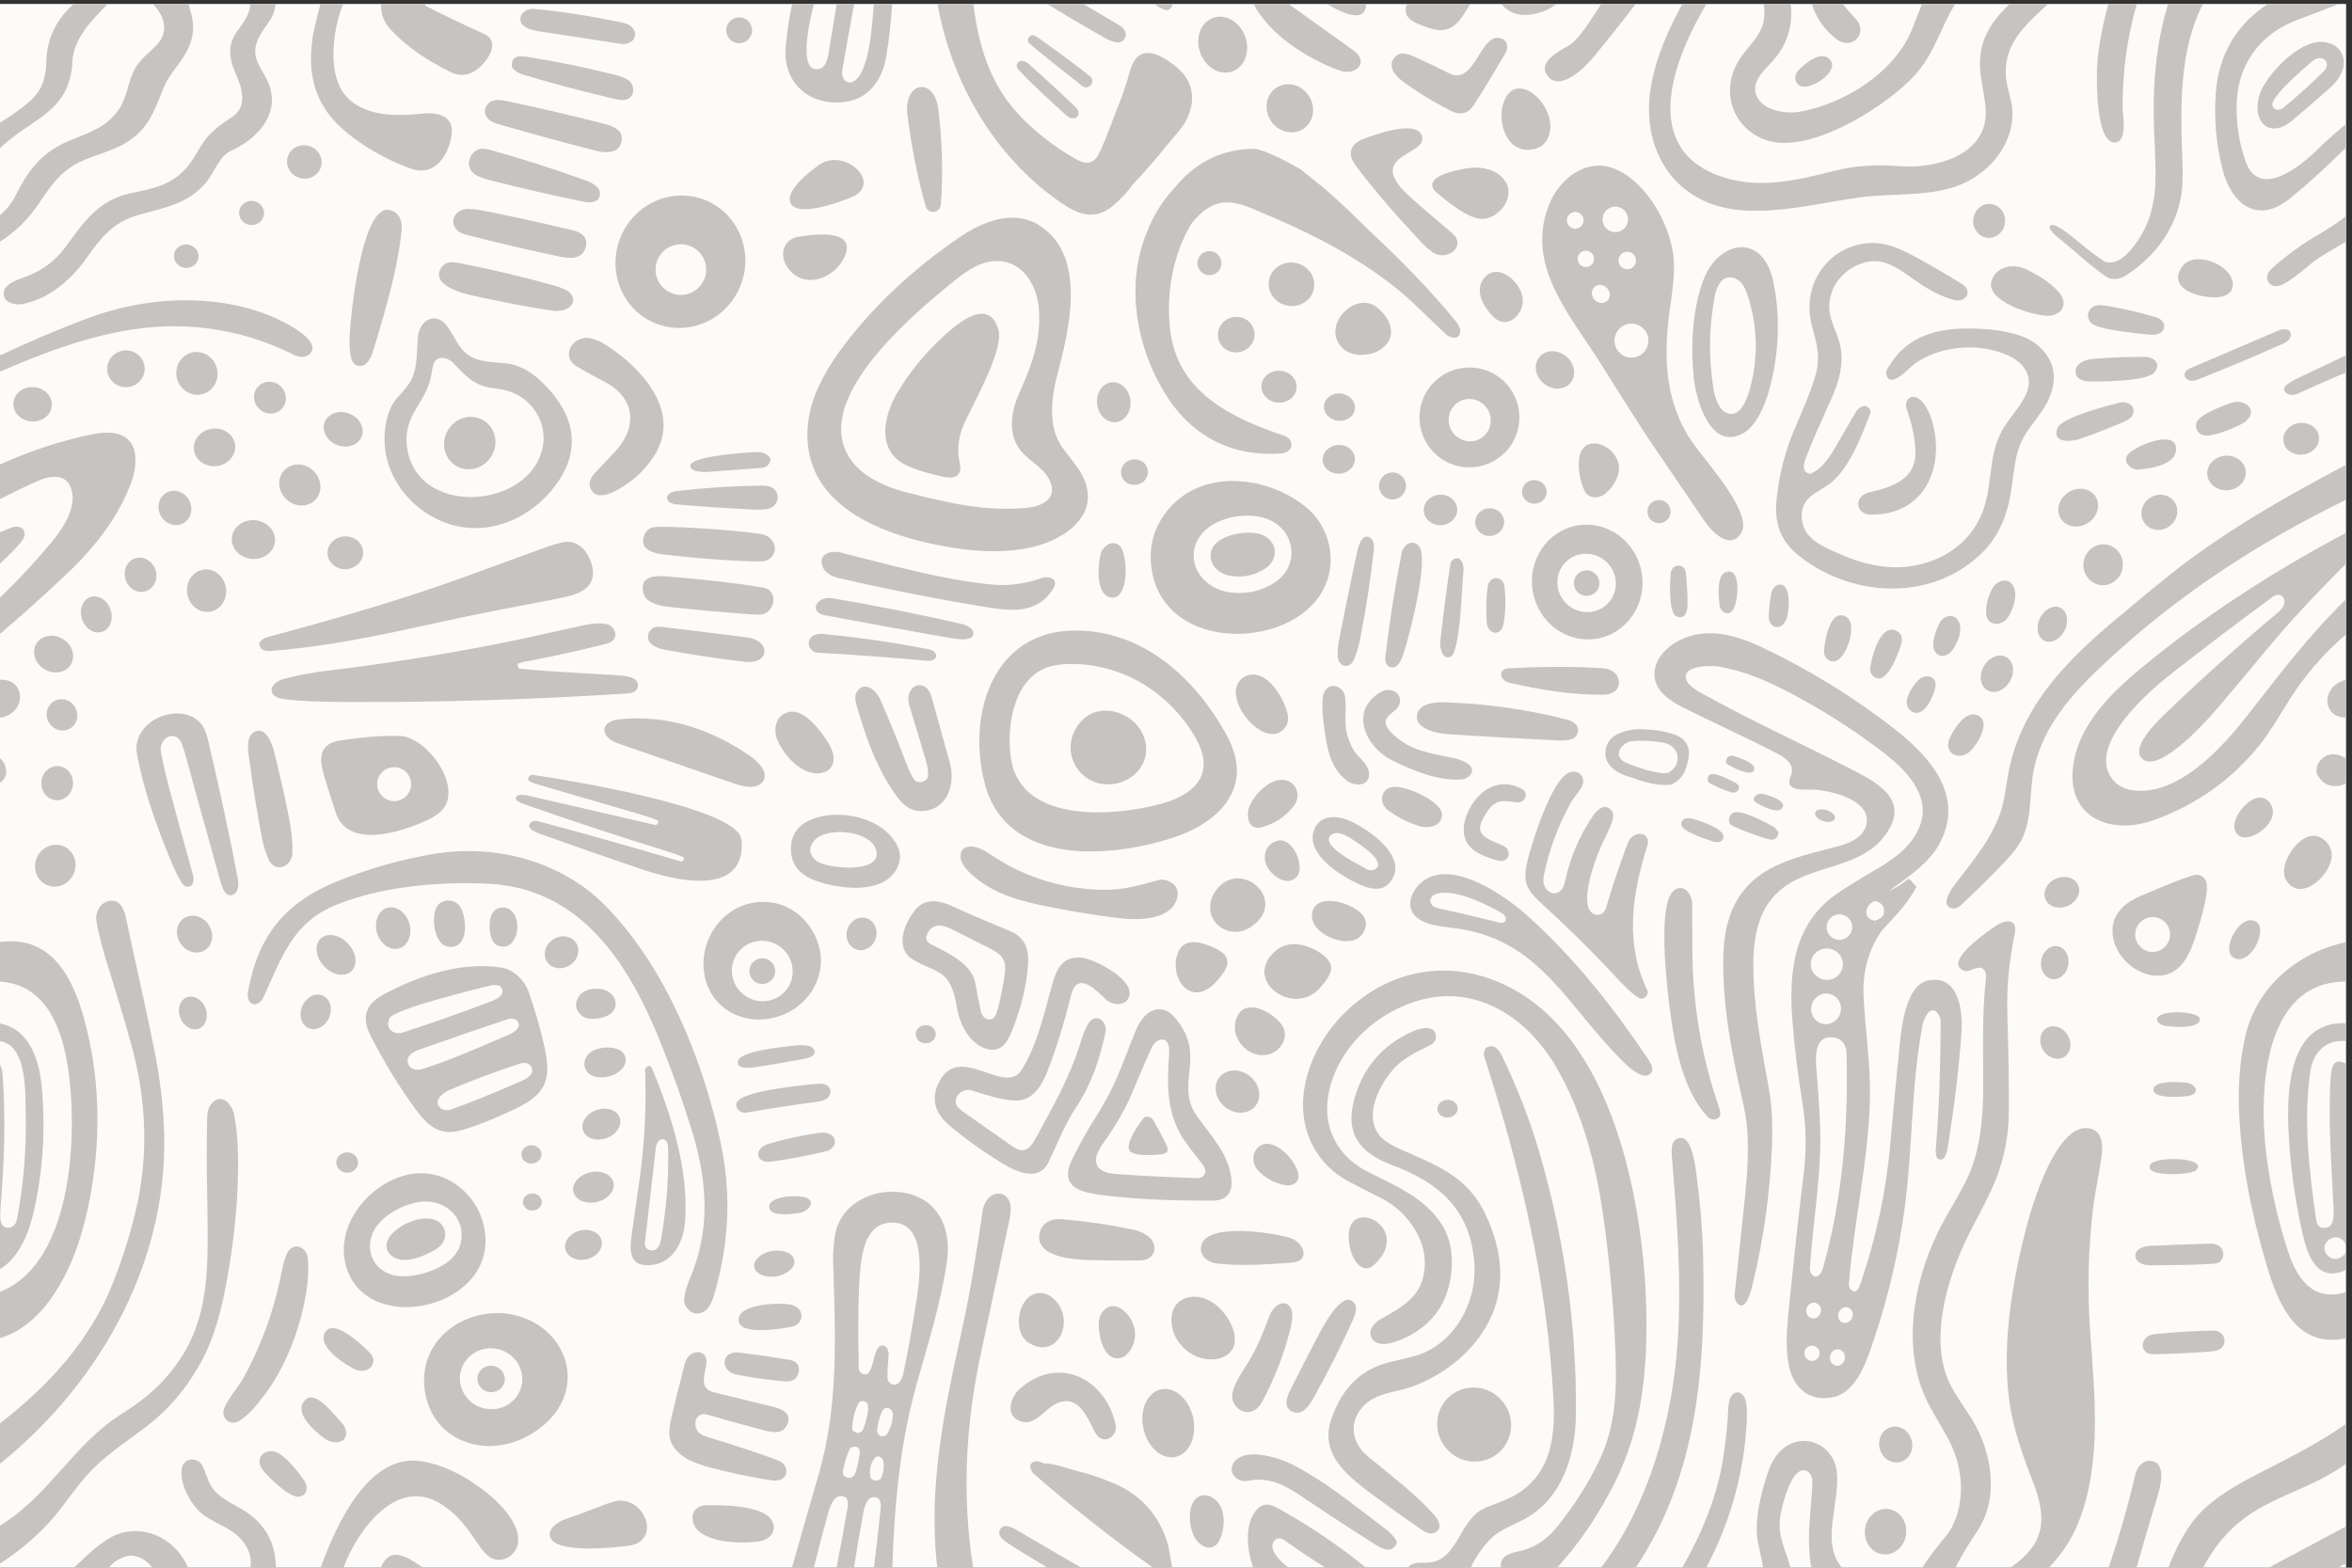 <svg xmlns="http://www.w3.org/2000/svg" viewBox="0 0 1792 1194.667"><rect x="0" y="0" width="1792" height="1194.667" fill="#333333" stroke="none"/><path d="M13440 0H0v8960h13440V0" style="fill:#fcfbfa;fill-opacity:1;fill-rule:nonzero;stroke:none" transform="matrix(.133 0 0 -.133 0 1194.667)"/><path d="M414.602 8629.9c5.597 125.2 106.199 235.5 203.5 330.1H422.805c-102.274-89.53-154.836-200.66-157.707-333.4-2.2-105.2-31.297-175.5-116.297-243C93.137 8339.4 43.535 8304.8 0 8279.8v-146.7c171.801 169.9 401.199 200.3 414.602 496.8M215 7805.7c60.898 88.7 107.402 165.5 199.703 225 86.996 56.1 204.098 74 298.598 128.9 130.601 75.8 166.301 173.8 221.601 314.4 22.903 58.2 59.602 102.2 95.598 151.8 67.3 92.8 96 181.8 60.1 296.8-3.87 12.34-7.2 24.8-10 37.4H875.602c64.796-65.8 94.597-155.7 25.496-231.3-37.899-41.5-89.598-77-122.996-131.7-43.399-70.7-47.204-162.6-92.204-233.1-65.996-103.4-159.296-135.9-267.902-178.9-174.398-69-250.191-166.3-332.797-330.1C65.332 7815.57 36.934 7780.47 0 7749.6v-151.5c87.301 55.8 154.801 119.9 215 207.6" style="fill:#c6c3c1;fill-opacity:1;fill-rule:nonzero;stroke:none" transform="matrix(.133 0 0 -.133 0 1194.667)"/><path d="M1327.1 8310.3c-48-30.26-88.34-61.43-121-93.5-55.8-54.6-87.8-139.3-135.6-193.7-89.602-101.9-190.996-120.4-322.504-148-186.496-39.2-269.297-168.6-374.894-310.6-58.102-78.1-138.801-138.2-232.797-170.1-47.004-15.9-109.207-40.8-117.903-82-13.203-62.6 63.695-81.5 109.602-71.9 150.801 31.4 277.394 140.1 364.894 264.8 81.301 115.8 151.903 203.6 292.704 244.6 146.597 42.6 285.098 60.4 392.198 188.3 40.2 48.1 75 149.8 140.7 179.7 141.8 64.6 273.3 194.7 224.8 362.6-20.1 69.4-76.6 123.9-84.4 194.4-8 73.3 48.4 138.8 86.7 195.7 12.8 19 23.13 48.8 31 89.4h-147.5c1.4-56.2-43.1-112.7-77-160.7-52.7-74.6-44-152.6-8.6-231.8 37.1-83.2 76.7-195.8-20.4-257.2M2023.7 8193.2c100.26-74.27 209.63-133.04 328.1-176.3 138.7-50.7 219.7 76 235.5 195.7 13.8 104.1-79.5 128.3-161.7 119.3-142.1-15.7-319.5-20.1-430.8 86.3-126.7 121-89.8 393.4-29.2 541.8h-130c-26.73-104-42.17-171.46-46.3-202.4-32.7-245.8 36.5-417.8 234.4-564.4M2580 8569.9c48.74-24.74 95.66-22.63 140.8 6.3 59.9 38.5 159.5 163.9 48.8 214-141.06 63.8-251.7 116.93-331.9 159.4-2.33 1.27-3.36 3.23-3.1 5.9.27 2.2 1.44 3.7 3.5 4.5h-255c-3.07-56.27 16.53-106.63 58.8-151.1 101.4-106.8 212.9-175.5 338.1-239M4841.8 8398.8c140.2 19.3 213.1 130.2 235.4 261.3 15.8 92.6 26.93 192.56 33.4 299.9h-105c-7.7-100.8-22.3-375.1-107.2-438.3-43.9-32.8-81.4 9.2-73.7 55.9 12.14 73.6 34.93 201.07 68.4 382.4h-100c-15.73-93.87-31.2-187.8-46.4-281.8-5.5-34-15.7-82.2-54.7-90.4-133.4-27.8-43 319.3-28.9 372.2h-125c-15.8-68.27-28.2-149.9-37.2-244.9-19.8-208.6 139.9-343.9 340.9-316.3M6327.16 8121.64c-.64.38-1.34.66-1.91 1.16-.16.15-.23.36-.38.51.68-.66 1.47-1.18 2.29-1.67zM6076.5 7822c104.3-71.8 198.2-106.1 305.8-13.1 40.86 35.33 77.53 75.13 110 119.4 66.13 70.4 129.54 143.34 190.2 218.8l64.6 77.6c97.8 110.3 120.6 263.4.2 367.2-56.9 48.9-184.3 140.3-247 45.7-16.54-25-29.97-61.56-40.3-109.7l-32.3-95.7-94.9-246.4c-39.5-88.6-58.2-178.8-172.8-113.1-126 72.2-234.97 157.8-326.9 256.8-165.5 178.1-227.1 395.9-257.5 630.5h-205c79.9-449.5 326.3-876.7 705.9-1138" style="fill:#c6c3c1;fill-opacity:1;fill-rule:nonzero;stroke:none" transform="matrix(.133 0 0 -.133 0 1194.667)"/><path d="M6439 8756.7c23.1 30.3 3.5 63-26.4 81-68.8 41.2-138.2 81.97-208.2 122.3h-206.3c107.27-65.6 215.57-129.4 324.9-191.4 33.2-18.8 88.8-47.4 116-11.9M6718.1 8960h-107.5c35.7-19.6 86.7-68.6 107.5 0M7672.5 8578.9c95.3-34.4 175.9 47.1 78.2 116.8-121.33 86.67-242.6 173.4-363.8 260.2-.8.6-.86 1.27-.2 2 .54.67 1 1.37 1.4 2.1h-207.5c90.5-175.3 310.8-315.7 491.9-381.1M7825.6 8960h-225c46.1-26.6 224.9-132.4 225 0M8185.2 8822.7c135.5-48.1 179 43.8 237.9 137.3h-362.5c-37.1-88.1 58.7-113.9 124.6-137.3M8768.3 8898.9c57.4 7.74 106.5 28.1 147.3 61.1h-315.8c42.4-50.2 98.57-70.57 168.5-61.1M8867 8546c68.5-88.6 206.7 43.3 256.4 103.3 84.4 101.93 166.8 205.5 247.2 310.7h-197.5c-45.9-69.2-122.3-198.6-183.7-236.8-50.4-31.4-187.3-93.3-122.4-177.2M9980.3 7777.5c232.1-15.9 449.5 43.6 676.9 74.4 188.2 25.6 402 .4 579.6 75.1 174.1 73.1 313.8 250.6 288.7 450.2-1.7 14-8.6 43.53-20.6 88.6-60.9 229.5 74.3 354.1 228.2 494.2h-220c-127.1-120.5-191.8-239.5-164.6-422.9 10.4-70.6 31.2-158.5 27-220-16.2-236.5-306.9-302.1-493.6-286.9-134.3 11-256.5 2.63-366.8-25.1-224.6-56.4-453.6-113.6-679.9-25.2-451.5 176.7-228.3 697.3-59.6 980.1h-137.5c-124.5-227.2-240.9-508.3-170.3-772.7 64.8-242.5 258.7-392.3 512.5-409.8" style="fill:#c6c3c1;fill-opacity:1;fill-rule:nonzero;stroke:none" transform="matrix(.133 0 0 -.133 0 1194.667)"/><path d="M10127.8 8176.4c250.1-76 690.8 203.3 850.2 384.9 103.5 117.9 141.3 268.2 222.6 398.7h-190c-18.3-46.4-36.6-92.9-54.9-139.5-98.7-251.4-385.7-431.4-645.5-478.3-77.2-13.9-204 4.8-244 83.5-40.5 79.8 31.7 146.3 81.2 198.9 88.3 94 125.2 205.8 110.7 335.4h-155c31.8-185.1-107.5-230.3-166.9-371.4-72.4-172.1 13-358 191.6-412.2" style="fill:#c6c3c1;fill-opacity:1;fill-rule:nonzero;stroke:none" transform="matrix(.133 0 0 -.133 0 1194.667)"/><path d="M10522.1 8757.2c87.1-66.2 183.5 36.4 108.6 116.3-29.6 31.66-54.2 60.5-73.7 86.5h-178.9c27.7-83.27 75.7-150.86 144-202.8M12115.8 8165.6c73 1.7 44.5 155.7 44.1 201.2-1.4 201.54 25.5 399.27 80.7 593.2h-162.5c-35.6-132.4-56.8-246.54-63.5-342.4-4.7-67.7-13.4-454.5 101.2-452M13262.2 8112.7c-87.1-83.9-320.1-272.1-397.1-57.6-35.2 98.07-52.8 202.47-52.7 313.2 0 234.4 126.6 417.6 349.8 500.8 78.7 29.33 157.4 59.63 235.9 90.9h-406.2c-184.2-122.13-283.9-294.53-299-517.2-9.6-140.94 2.7-281.87 36.9-422.8 48.2-198.6 196-332.6 392.2-171.9 96.3 78.87 200 173 310.9 282.4 1.4 1.4 3 1.63 4.7.7 1-.6 1.8-1.2 2.4-1.8v142.5c-48.7-38.73-108-91.8-177.8-159.2M3026.3 8819c19.33-7.6 39.43-12.93 60.3-16 154.6-23.07 309.03-46.73 463.3-71 105-16.5 124.6 98.4 16.2 120.9-189.66 39.33-359.17 65.47-508.5 78.4-70.8 6.2-114.9-79.4-31.3-112.3M7059.41 8572.85c71.14 25.47 104.16 114.91 73.78 199.77-30.38 84.85-112.67 132.99-183.81 107.52-71.13-25.46-104.16-114.9-73.77-199.75 30.38-84.86 112.67-133.01 183.8-107.54M4234.4 8734.8c40.92 0 74.1 33.18 74.1 74.1 0 40.92-33.18 74.1-74.1 74.1-40.92 0-74.1-33.18-74.1-74.1 0-40.92 33.18-74.1 74.1-74.1M5899.9 8730c90.93-74.73 182.8-148.3 275.6-220.7 21.2-16.6 40-40.7 67.1-20.2 19.8 15 20 41.9 1 57.1-71.13 56.73-167.16 128.14-288.1 214.2-15.4 11-26.56 17.3-33.5 18.9-30.9 7.2-45.4-30.2-22.1-49.3M8034.6 8517.3c86.86-63.8 178.27-120.03 274.2-168.7 55.4-28.13 99.27-18.64 131.6 28.5 28.07 41 88.84 140.27 182.3 297.8 20.8 35 14.3 77.4-27.2 88.7-117.2 32.1-146.9-281.7-298.5-199.1-31.27 17.07-96.37 48.07-195.3 93-45.3 20.6-90.6 32.6-119.8-13.8-30.3-48 14.6-98.4 52.7-126.4M10312 8491c55.2-30.4 224 78.3 174.6 145.5-48.5 66-149.9-19.4-185.1-58-25.4-27.9-23.4-68.8 10.5-87.5M2935.9 8593.4c15.94-18 33.93-30.1 54-36.3 147.53-45.13 315.07-90.03 502.6-134.7 34-8.1 78.5-21.4 105.1-6.9 39.5 21.6 36.7 75.7 10.4 100.8-19.2 18.3-56.5 30.2-82.8 36.8-166.73 42.2-335 76.77-504.8 103.7-47.6 7.5-91.6 6.7-88.2-54.5.2-3.4 1.43-6.37 3.7-8.9M6109.2 8321.1c46.7-41.7 97.4 4.2 52.1 47.8-89.07 85.73-180.06 169.3-273 250.7-40.5 35.4-85.1-3.8-53.5-37.3 63.87-67.67 155.33-154.73 274.4-261.2M7465.12 8243.33c60.51 38.85 75.49 123.43 33.44 188.91-42.04 65.48-125.17 87.08-185.68 48.23-60.51-38.85-75.49-123.42-33.45-188.91 42.04-65.48 125.18-87.08 185.69-48.23M5302.5 7802.9c15.3-53.9 83.4-41.9 87.4 9.7 13 167.27 8.47 346.83-13.6 538.7-22.4 194.7-201.3 165.2-178.1-24.6 22.4-183.27 57.17-357.87 104.3-523.8M8865 8187c82.1 161.5-167 411.6-247.5 218.9-46-110 7.2-296 150-281.2 46.33 4.8 78.83 25.57 97.5 62.3M2793.1 8384.2c-15-18.53-19.07-37.36-12.2-56.5 15.1-42.2 51.3-49.6 100.5-63.9 178.67-51.8 358.13-100.57 538.4-146.3 48.9-12.4 118.1-14.1 137.5 42.9 29.5 86.8-70.7 106.4-127 120.6-173.53 44-347.87 84.37-523 121.1-36.9 7.8-85.9 17.1-114.2-17.9M8147.8 8194.9c-19 110-274.3 15.4-336.9-8.5-73.3-28-95-82.9-46.8-148.7 112.2-153.2 263.5-321.7 382.7-448.1 19.2-20.3 51.4-49.2 71.2-59.2 81.4-41 184.7 45.9 99.6 117.4-77.86 65.33-154.93 131.53-231.2 198.6-282.5 248.2 79.8 241.9 61.4 348.5M1716.18 7963.03c52.58-15.58 107.35 12.79 122.33 63.36 14.98 50.58-15.5 104.2-68.09 119.78-52.58 15.57-107.35-12.79-122.33-63.37-14.98-50.57 15.5-104.19 68.09-119.77M3350.2 7950.5c-194.33 69.6-370.8 126.07-529.4 169.4-30.6 8.4-62.1 17.7-89.5 2-49-28.1-63.3-97.1-14.9-135.1 25.6-20.1 69.3-31.5 103.4-40.1 175-44.46 350.97-84.7 527.9-120.7 38.9-8 84.2-1.8 89.3 41.6 5.3 44.7-51.5 70.3-86.8 82.9M6730 7907.9c-68.4-73.27-120.9-156.6-157.5-250-133.7-314.2-58.5-697 127.8-970.1 148.5-217.6 373.8-324.7 642.2-303 66.5 5.4 75.2 80.3 15.1 100.5-307.2 103.5-617.6 251.2-655.7 617.1-20.9 200.3 17.3 426.2 124.7 600.6 160.6 199.9 288.6 106.4 475.5 29.5 245-104.4 490.3-236.1 698.6-403.2 89.1-71.6 185.5-171.9 278-257.8 64.1-59.5 118.7-.8 63.7 66.6-146.2 179.3-312 349.8-510.5 534.3-77.73 78.47-158.57 154.57-242.5 228.3l-139 111.8c-192.14 110.93-259.62 117.05-259.62 117.05-290.96 2.25-430.98-188.85-460.78-221.65M4694 8038.7c-50.3-34-191.6-143.5-167.1-214.5 32.7-94.7 290.5 3.1 351.8 28.6 180.8 75.3-34.6 287.5-184.7 185.9" style="fill:#c6c3c1;fill-opacity:1;fill-rule:nonzero;stroke:none" transform="matrix(.133 0 0 -.133 0 1194.667)"/><path d="M8426.8 8020.9c-45.5-4.5-311.7-47-191.7-146.3 64.8-53.6 167-137.7 243.5-145.6 100.3-10.5 200.4 115 149.4 206.6-37.9 68.2-125.5 92.7-201.2 85.3M3900.4 7582.9c80.08 0 145-64.92 145-145s-64.92-145-145-145-145 64.92-145 145 64.92 145 145 145zm-346.12 38.59c-78.76-194.94 11.18-415.12 200.91-491.77 189.72-76.65 407.37 19.24 486.13 214.19 78.77 194.94-11.18 415.12-200.9 491.77h-.01c-189.72 76.65-407.37-19.25-486.13-214.19M1369.77 7765.22c-1.67-38.23 29-70.63 68.51-72.35 39.5-1.73 72.88 27.87 74.55 66.11 1.67 38.24-29 70.63-68.51 72.35-39.51 1.73-72.88-27.87-74.55-66.11M11403.7 7813.51c-50.2 4.49-94.9-35.17-99.6-88.58-4.8-53.42 32.1-100.36 82.4-104.85 50.2-4.49 94.9 35.18 99.6 88.6 4.8 53.41-32.1 100.35-82.4 104.83M2670 7637.6c196.53-50.2 375.57-91.97 537.1-125.3 62.6-13 126-16.2 147.5 51.8 17.8 56.1-22.4 87-72.1 98.7-236.6 55.53-414.97 94.33-535.1 116.4-14.13 2.53-34.07 4.4-59.8 5.6-103.7 4.6-132-117.9-17.6-147.2M2228.3 7779.6c-159.3 25.8-221.4-620.4-225.7-729.6-1.73-45.06 1.2-84.47 8.8-118.2 11.4-50.7 61.8-62.3 94.8-23.5 11.8 13.94 20.43 29.7 25.9 47.3 70.2 224.9 151.1 501.8 169 714.9 4.3 51.2-19.2 100.4-72.8 109.1M13005.4 7434.7c-33.7-34.3-20-86.6 29.9-91.8 53.2-5.5 168.7 102.2 213.5 136.3 58.1 44.2 124.1 78.6 187.7 116.7.5.27.9.23 1.4-.1.5-.4 1.2-.86 2.1-1.4v150c-87.5-70.1-193.4-123.4-249.4-162.5-85.9-59.93-147.7-109-185.2-147.2M5448.5 7358.9c87.3 71.3 188.7 148.4 308.2 123.3 121.4-25.6 186-152.4 194.7-269.2 13.8-186.7-42.9-325.6-115.7-491.1-46-104.5-63.2-233.2 15.4-326.4 46.9-55.5 126.5-92.4 161.8-165 48.2-99.4-36.7-148-124.6-156.8-239-23.9-441.7 23.3-693 87-167.5 42.4-343 131.6-372.8 313.4-51.8 315.1 410.2 708.6 626 884.8zM4630 6565.2c-61.1-507.6 493.3-676.5 879.9-728.5 165.8-22.3 364.6-19.9 516.8 49.2 171.5 77.7 271.9 223.1 155.1 403.8-37 57.2-96.7 118.5-122.9 175.1-50.1 107.8-33.8 247.5-3.8 362.7 65.8 252.2 179.2 686.5-101.7 863.8-149.2 94.2-324.4 21.4-457.9-69.3-260.3-177.1-509.2-404.7-693.7-663.7-85.7-120.3-155.4-256.8-171.8-393.1M11817.5 7598.7l65-54.1c76.2-67.4 137.1-116.37 182.8-146.9 33.9-22.7 77.6-15.9 112.9 6.5 169.6 107.9 293 276.7 320 477.9 7.6 57 5.5 140.5 3.5 192.2-11 286.9-19.1 624.1 118.9 885.7h-200c-73.6-236.4-90.2-483.2-80.4-734.4 10.2-263.7 38.3-468.5-132.5-673.1-36.6-43.8-89.9-88.5-150.2-69.6-52.7 35.33-103.7 73.83-152.8 115.5-34.2 27.4-127.8 108.3-156.7 93.5-29.4-15.1 42.4-72 69.5-93.2M4838.3 7511.2c75.6 169.5-198.2 125.2-264.9 114.5-87.1-14.1-110-103.4-64-172.4 90.8-136.4 272.7-68.1 328.9 57.9M11741.5 6707.2c48.6 121.6 23.5 222.43-75.4 302.5-74.7 60.5-201.2 80.4-294.2 87-230.6 16.4-446.5-14.3-565.1-238.8-3.2-6.07-3-14.8.7-26.2 25.1-79 133.8 48.3 163.2 68.5 139.6 95.9 333.1 115.9 489.8 62.7 65.1-22.07 110.5-52.23 136.3-90.5 87-128.6-68.8-245.7-130.4-361.4-78.4-147-50.6-314.3-110.4-464.9-60-151.1-183.4-250.1-339.4-293.1-164-45.2-323.2-12.6-478.2 55.4-88.8 39-203.9 84-215.7 195.9-14.5 138.6 98.9 152.1 176.5 220.9 103.2 91.5 168.4 269.4 213.2 382.8 6 15.13 3.3 27.77-8 37.9-28 25.2-60.6-2.1-75.3-27.7-38.7-67.13-77.5-134.1-116.6-200.9-32.9-56.2-76.9-123.7-139.9-148.4-3-1.13-6-1.27-9-.4-54.7 15.8-21.9 80.8-5.5 123.4 20.5 53.2 65.6 156.93 135.5 311.2 42 92.9 69.2 193.9 49.4 294.3-9.6 48.4-38.1 107.7-53.1 157.5-41.7 139.1 43.3 276 180.2 320 95.9 30.9 169-6 253-65.3 85.2-60.1 164.5-116.9 266.7-144.8 73-19.9 114.4 49.2 49.9 90-77.5 49.07-168.5 101.93-273 158.6-105 56.9-192.4 90.8-301.1 71.2-198.7-35.9-326.7-222.4-295.1-423.9 15.7-100.5 68.3-189.5 31.4-323.1-32.1-115.9-86.6-227.3-131.7-338.7-51.3-126.73-82.6-258-94-393.8-10.5-123.8 28.1-222.37 115.7-295.7 296.9-248.7 761.3-280.3 1052.2-4.4 116.5 110.4 159 239.1 181.5 394.9 11.6 79.7 17.2 165.3 49.6 241.6 41.2 97.4 127.3 168.4 166.3 265.7M996.785 7523.7c-4.777-36.81 22.695-70.72 61.355-75.74 38.67-5.02 73.89 20.74 78.67 57.55 4.78 36.8-22.69 70.71-61.36 75.73-38.66 5.02-73.88-20.74-78.665-57.54M10027.4 6765.1c-12.9-49.4-46.7-163.4-117.1-153.8-59.9 8.2-85.6 88.3-94.1 140.4-29.33 180.93-26.6 361.23 8.2 540.9 5.27 27.07 15.93 51.53 32 73.4 34 46.1 98.1 28.4 126-14 11.94-18.2 21.3-37.83 28.2-58.9 57.3-175.73 62.9-351.73 16.8-528zm130.4 606.5c-60.5 281.2-311.8 232.3-397.8 11.3-66.2-170-75.3-384-57.6-563.6 11.5-117.1 92.3-424 282.6-320 76.6 41.8 125.7 161.9 149.2 246 56.3 201.3 67.7 421.2 23.6 626.3M6928.5 7543.8c-38.05 0-68.9-30.85-68.9-68.9 0-38.05 30.85-68.9 68.9-68.9 38.05 0 68.9 30.85 68.9 68.9 0 38.05-30.85 68.9-68.9 68.9M12499.4 7453.1c-55.5-80.9 2.7-132.6 76.7-157.1 57.6-19.1 208.5-41.8 214.8 50.5 7.9 114.7-220.7 210-291.5 106.6M2529.5 7450.9c-69-99.8 120.5-150.4 179.2-162.6 147-30.5 294-62.4 453.7-85.7 31.54-4.6 59.8-.9 84.8 11.1 44.1 21.1 48.8 68 9.6 98.2-15.6 12-45.43 24.17-89.5 36.5-173.47 48.4-348.53 89.9-525.2 124.5-40.3 7.9-85.8 16.9-112.6-22M7527.39 7331.34c11.71 67.8-36.5 132.75-107.68 145.04-71.18 12.3-138.39-32.7-150.1-100.52-11.72-67.81 36.49-132.75 107.68-145.04 71.19-12.3 138.38 32.7 150.1 100.52M11409.7 7375.9c-43.4-122.8 259.1-210.3 333.3-202.3 77.8 8.4 101.5 76.3 53.6 132.3-49.4 57.7-128.8 105.8-193.1 135.1-73.1 33.3-165.6 14.6-193.8-65.1M8499.4 7385.6c-51.3-70.8-4.9-151.6 46.5-209.7 67.2-75.9 149.2-29.3 173.4 51.8 33.7 112.9-138 271.2-219.9 157.9M1040 7112.5c226.26-6.73 441.53-61.53 645.8-164.4 26.4-13.3 67.8-17.1 90 7.1 75 81.6-174.1 196.2-227.8 217.8-329 132.5-719.199 108.4-1046.5-14.5-167.937-63.07-333-133.03-495.199-209.9-1.266-.6-2.535-.53-3.801.2-1 .53-1.836 1.14-2.5 1.8v-97.5c329.199 142 678.902 270.2 1040 259.4M7884.3 7224c-122.5 91.6-315.9-106.3-197.7-232.1 51.6-54.9 150.2-52.6 209.9-19.1 118.1 66.5 75.4 185.7-12.2 251.2M12320.6 7064.6c85.9-8.8 109 76.6 27 101-91.5 27.2-184.4 48.6-278.5 64.2-27.8 4.6-47.4 5.43-58.8 2.5-46.8-12-64.2-60.1-33.6-98.3 34-42.5 283.6-63.2 343.9-69.4" style="fill:#c6c3c1;fill-opacity:1;fill-rule:nonzero;stroke:none" transform="matrix(.133 0 0 -.133 0 1194.667)"/><path d="M5141.3 6348.7c57-48.5 169.7-76 251.4-95.9 60.4-14.8 124.7-9.6 105.5 75.7-17.67 78.33-8.1 156.73 28.7 235.2 54.9 117 223.1 415.5 193.2 526.2-53.3 197-237.7 36.9-312.9-32-103.87-95.13-190.96-200.53-261.3-316.2-67.9-111.5-124.7-290.8-4.6-393M7102.6 6965.65c56.92 11.89 93.76 66.1 82.27 121.08-11.48 54.98-66.94 89.91-123.86 78.02-56.94-11.89-93.77-66.1-82.29-121.08 11.49-54.98 66.95-89.91 123.88-78.02M2598.4 6900.8c65.1-68.6 118.9-128.3 216.6-140.7 62.6-7.9 119.6-18.6 170.9-53 95.3-63.9 146.1-176.7 122.4-289.8-74.9-358.8-742.2-403.2-778.9 22.7-5.27 60.33 9.3 120.93 43.7 181.8 46.5 82.4 85.8 129.8 100.2 227.3 4.53 30.46 9.63 50.07 15.3 58.8 26.9 41.3 80.2 24.1 109.8-7.1zM2395.2 7060c-9.2-67.6 1-171.6-37.5-250.2-18.1-37.1-51.1-72.3-80.5-104.6-59.5-65.5-78.1-174-73.9-262.6 11.7-244.7 220.6-452.9 459.2-482.3 216.4-26.7 424.7 92.9 541.8 272.9 139.5 214.6 59.7 413.3-112 571.6-63.47 58.47-131.13 90.8-203 97-53.9 4.6-120.6 7.5-166.2 25.3-92.7 36-106.6 112-160.6 185.5-64.5 87.8-154.9 37.8-167.3-52.6M13122.8 7059.9c4.5 43.4-43.1 40.4-71.1 28.4-167.7-71.53-335.4-143.23-503.1-215.1-68.1-29.3-22.7-90.6 36.3-67.4 162.9 64.14 324.3 131.83 484.2 203.1 22 9.8 50.9 23.4 53.7 51M3474 7004.4c-32.33 21-63.07 34.33-92.2 40-100.9 19.5-174.7-103.3-76.9-162.2 27.93-16.87 82.7-47.06 164.3-90.6 175.6-93.7 181.5-263.4 50.4-401.2-38.27-40.13-76.23-80.47-113.9-121-29.9-32.2-41.2-71.2-8.8-107.5 25.8-28.9 80.9-15.4 111.6-.8 94.6 45.07 171.5 110.7 230.7 196.9 176.5 257-59.3 512.7-265.2 646.4M828.555 6877.91c-4.664 57.97-56.375 101.11-115.496 96.35-59.129-4.75-103.278-55.6-98.618-113.57 4.668-57.97 56.379-101.11 115.504-96.35 59.121 4.76 103.274 55.61 98.61 113.57M8971.98 6940.76c-49.27 40.61-117.94 38.67-153.38-4.33-35.45-43-24.24-110.78 25.02-151.39 49.26-40.61 117.93-38.67 153.38 4.33 35.44 43 24.24 110.78-25.02 151.39M1097.22 6961.93c-63.01-16.41-100.224-82.97-83.11-148.65 17.11-65.68 82.06-105.62 145.07-89.21 63.01 16.41 100.22 82.96 83.11 148.65-17.1 65.68-82.06 105.62-145.07 89.21M13103.3 6780.1c-49.3-35.6 11-75.4 54.4-55.5 111.2 50.93 205.3 92.17 282.3 123.7v98.6c-92.6-43.8-185.1-87.73-277.6-131.8-20.7-9.94-40.4-21.6-59.1-35M11890 6851c1.2-44 51.2-54.9 87.5-54.9 68.4 0 319.4 1.8 362.4 50.8 43.8 49.9 1.9 90.8-54.8 90.8-98.4 0-196.5-3.77-294.3-11.3-42.5-3.2-102.2-24-100.8-75.4M8517.77 6643.57c38.49-55.37 25.65-130.87-28.69-168.63-54.32-37.76-129.57-23.49-168.05 31.89-38.49 55.37-25.64 130.87 28.69 168.63 54.32 37.76 129.57 23.48 168.05-31.89zm-99.97 233.33c-158.06 0-286.2-128.14-286.2-286.2s128.14-286.2 286.2-286.2 286.2 128.14 286.2 286.2-128.14 286.2-286.2 286.2M7226.53 6771.8c-2.56-50.47 40.44-93.67 96.04-96.48 55.6-2.82 102.74 35.81 105.3 86.28 2.56 50.47-40.44 93.67-96.04 96.48-55.6 2.82-102.75-35.81-105.3-86.28M1478.26 6767.19c-33.5-36.19-30.12-93.82 7.57-128.71 37.68-34.9 95.4-33.86 128.91 2.33 33.51 36.19 30.12 93.81-7.57 128.71-37.68 34.9-95.4 33.85-128.91-2.33M6367.08 6792.14c-52.61-6.09-89.35-62.17-82.05-125.26 7.3-63.1 55.87-109.31 108.49-103.22 52.61 6.09 89.35 62.17 82.05 125.26-7.3 63.1-55.87 109.31-108.49 103.22M76.758 6673.51c-3.707-54.33 42.605-101.73 103.437-105.88 60.828-4.15 113.145 36.53 116.852 90.86 3.699 54.33-42.609 101.73-103.438 105.88-60.836 4.15-113.148-36.53-116.851-90.86M7585 6660.74c-5.43-42.96 29.67-82.77 78.38-88.92 48.71-6.16 92.6 23.68 98.02 66.64 5.43 42.95-29.66 82.77-78.37 88.92-48.71 6.15-92.6-23.68-98.03-66.64M10707.8 6161.3c-91.1-20.9-79.7-127.2 10.4-127.7 313.2-1.9 428.1 280.6 347.5 544.5-13.2 43.4-47.6 117.9-95.6 129.6-40.5 9.8-59.4-34.7-47.9-67.3 28.7-81.53 45.5-158.37 50.3-230.5 11.4-172.4-129.3-217.6-264.7-248.6M12784.9 6675.1c-44.4-15.3-202.7-71.1-204.6-125.2-1.3-33.87 14.5-54.7 47.4-62.5 44-10.5 207 52.4 241.8 84.9 67.9 63.5-14.1 127-84.6 102.8M12220.9 6617c9.5 46.2-37.6 68.2-78.4 58.3-64.5-15.6-331.6-84.8-355.6-144.7-37.4-93.3 86.9-77.9 130.4-62.5 83.6 29.73 166.2 61.93 247.8 96.6 23.8 10.1 50.2 25.2 55.8 52.3M1860.48 6564.46c-19.64-49.61 11.78-108.56 70.16-131.68 58.38-23.11 121.64-1.64 141.27 47.97 19.64 49.6-11.76 108.55-70.15 131.67-58.39 23.11-121.64 1.64-141.28-47.96" style="fill:#c6c3c1;fill-opacity:1;fill-rule:nonzero;stroke:none" transform="matrix(.133 0 0 -.133 0 1194.667)"/><path d="M2611.18 6314.29c68.22-42.14 159.32-18.36 203.46 53.11 44.14 71.47 24.61 163.57-43.61 205.71-68.23 42.14-159.33 18.36-203.47-53.11-44.14-71.47-24.61-163.57 43.62-205.71M13196 6378.42c56 8.47 95.4 55.58 87.8 105.22-7.5 49.64-59 83.01-115 74.54-56-8.47-95.4-55.58-87.8-105.22 7.5-49.64 59-83.01 115-74.54M1215.78 6526.1c-65.18-8.01-112.14-62.35-104.89-121.39 7.24-59.04 65.96-100.41 131.14-92.41 65.17 8.01 112.13 62.35 104.88 121.39s-65.96 100.41-131.13 92.41M757.004 6233c20 57.4 30.992 151.5-2.902 206-59.102 94.6-198.403 62.9-291.504 40.6-159-38-313.2-90.77-462.598-158.3v-198.2c85.133 43 155.332 76.77 210.602 101.3 75.296 33.4 174.703 51 200.496-54 25.601-104.1-53.598-219.4-116.196-295.1-91.8-111-190.101-216.67-294.902-317v-207.7c131.602 112.06 260.098 227.53 385.496 346.4 157.5 149.3 298.902 327.4 371.508 536M12252.4 6292.1c65.2 4.5 199.3 26.9 212.1 101.7 25 146.3-251.7 28.9-279.2-22-23.2-43.1 24.4-82.6 67.1-79.7M9187.3 6147.9c36.66 26.8 63.03 61.97 79.1 105.5 57.8 156.1-203.9 282-220.8 93.8-5.46-60.93 5.34-120.34 32.4-178.2 19.6-41.9 76.5-45 109.3-21.1M7577.12 6344.3c3.09-45.29 46.95-79.19 97.97-75.71 51.02 3.48 89.88 43.02 86.79 88.31-3.08 45.29-46.95 79.19-97.97 75.71-51.02-3.48-89.89-43.02-86.79-88.31M3954.8 6316c-1.8-42.6 86.7-39 113.7-36.6 90.2 8.1 185.1 12.9 292.1 22 30.33 2.6 48 18.13 53 46.6.6 3.6-.17 6.9-2.3 9.9-17 23.87-41.6 35.23-73.8 34.1-72.9-2.5-334.4-19.8-379.1-67.5-2.27-2.4-3.47-5.23-3.6-8.5M12746.8 6371.17c-60.9-5.01-106.7-53.25-102.2-107.74 4.5-54.5 57.5-94.61 118.4-89.6 60.9 5.01 106.7 53.25 102.2 107.74-4.4 54.49-57.5 94.61-118.4 89.6M6491.01 6350.29c-42.5-4.55-73.47-40.86-69.17-81.12 4.3-40.25 42.24-69.2 84.75-64.65 42.5 4.54 73.47 40.85 69.17 81.1-4.3 40.26-42.24 69.21-84.75 64.67M1629.44 6288.83c-43.13-44.65-38.57-119.01 10.18-166.08 48.75-47.08 123.22-49.04 166.34-4.39 43.13 44.66 38.57 119.02-10.18 166.09-48.75 47.08-123.22 49.04-166.34 4.38M12125 5437.5c-274.4-229.7-520.4-475.6-607.7-828.1-16.1-65-27.1-157.2-40.1-218.9-38.5-182.8-171.2-333.8-282.1-480.8-20.2-26.8-83-121.21-10-132 23-3.4 37.6 8.4 53.7 23.5 90.4 84.67 170.9 164.23 241.5 238.7 43.1 45.47 73.3 82.86 90.5 112.2 75.8 129.7 50.6 285.1 81.6 427.3 53.2 244.3 216.3 425.8 393.3 592.4 416 391.7 881.3 697.2 1394.3 947.2v200.4c-353.9-186.9-691.8-378.4-1006.8-627.7-55.3-43.8-158.1-128.53-308.2-254.2M7977.1 6275.6c-42.74 0-77.4-34.65-77.4-77.4 0-42.75 34.66-77.4 77.4-77.4 42.74 0 77.4 34.65 77.4 77.4 0 42.75-34.66 77.4-77.4 77.4M8786.3 6096.58c38.94-1.9 71.99 26.78 73.82 64.07 1.82 37.29-28.27 69.07-67.22 70.97-38.94 1.9-71.99-26.78-73.82-64.07-1.81-37.29 28.27-69.06 67.22-70.97M7301.8 5644.6c-72.6-47.2-154.3-66.47-245.1-57.8-119.4 11.4-231.3 105.8-217.6 232.1 20.7 189.7 298.8 251 440.4 181.3 148-72.7 160.5-265.7 22.3-355.6zm224.9-118c148.2 165.1 120.4 420.2-53.3 556.8-225.9 177.7-607.2 217.8-798.5-42.6-74.2-100.93-98.66-215.27-73.4-343 82.6-417.7 686.5-437.4 925.2-171.2M3875.6 6168.7c-70.1-8.3-74.3-69.5-.6-76.1 148.13-13.07 296.46-23 445-29.8 29.27-1.34 54-.27 74.2 3.2 65.6 11.1 85.5 93.2 24 125.5-11.8 6.2-31.1 9.13-57.9 8.8-162.07-2.13-323.63-12.67-484.7-31.6M11961.3 5986.2c54.8 35.05 74.1 102.73 43.1 151.17-30.9 48.43-100.5 59.28-155.3 24.23-54.8-35.05-74.1-102.73-43.1-151.17 30.9-48.43 100.5-59.28 155.3-24.23M956.129 6160.79c-45.262-23.46-61.363-82.18-35.973-131.17 25.391-48.98 82.664-69.67 127.924-46.21 45.25 23.45 61.35 82.18 35.96 131.16-25.39 48.99-82.66 69.68-127.911 46.22M8247.59 6147.99c-52.9-2.68-93.81-43.89-91.37-92.04 2.44-48.15 47.3-85.02 100.2-82.34 52.9 2.68 93.79 43.89 91.35 92.04-2.43 48.15-47.29 85.02-100.18 82.34M12426.5 5966.13c47.5 33.15 60.8 96.23 29.6 140.89-31.1 44.66-94.9 53.99-142.4 20.84-47.5-33.14-60.8-96.22-29.6-140.88 31.1-44.66 94.9-53.99 142.4-20.85M9570.2 6051.2c0 36.67-29.73 66.4-66.4 66.4s-66.4-29.73-66.4-66.4 29.73-66.4 66.4-66.4 66.4 29.73 66.4 66.4M8542.17 5911.96c45.51 4.95 78.57 44.25 73.85 87.79-4.73 43.54-45.46 74.83-90.98 69.89-45.52-4.95-78.58-44.26-73.86-87.8 4.74-43.54 45.47-74.82 90.99-69.88M1328.07 5900.41c-4.72-61.23 46.82-115.13 115.1-120.38 68.28-5.26 127.46 40.13 132.16 101.36 4.72 61.23-46.82 115.13-115.1 120.38-68.28 5.26-127.45-40.13-132.16-101.36M9200.19 5765.24c69.29-62.61 75.73-168.41 14.38-236.31-61.36-67.9-167.27-72.19-236.56-9.58-69.29 62.62-75.73 168.42-14.38 236.32s167.27 72.19 236.56 9.57zm-164.72 206.26c-172.14-30.35-286.11-200.02-254.56-378.96 31.55-178.94 196.68-299.4 368.82-269.04 172.15 30.35 286.11 200.02 254.57 378.96-31.56 178.94-196.68 299.39-368.83 269.04" style="fill:#c6c3c1;fill-opacity:1;fill-rule:nonzero;stroke:none" transform="matrix(.133 0 0 -.133 0 1194.667)"/><path d="M140.098 5912.4c8.3 51-40.395 60.9-77.696 45.9-20.738-8.34-41.535-16.73-62.402-25.2v-180c30.301 30.7 133.902 121.6 140.098 159.3M4349.9 5924.7c-185.4 22.73-371.47 35.9-558.2 39.5-31 .6-52.9-2.17-65.7-8.3-43.2-20.8-60.3-93.2-16.6-121.5 41.5-27 85.6-28.3 135.1-33.8 193.07-21.47 362.4-33.23 508-35.3 112.9-1.6 118.2 144.6-2.6 159.4M7235.6 5915.6c-73.2 35.1-276 8.5-298-95-14.9-70.2 41.7-126 108-137.1 72.87-12.27 139.5 1.03 199.9 39.9 79.7 51.3 77.4 150.3-9.9 192.2M11881.6 4626.8c-62.4-316.2 194.1-438.8 460.9-341.8 242.1 88 442.6 230.73 601.5 428.2 58 72.1 112.8 166.1 165.3 250.4 89.8 144.06 199.2 271.5 328.1 382.3.2.13.4.1.5-.1.2-.2.9-.67 2.1-1.4v205c-227.8-222.4-390.2-443.7-574.4-677.5-142.1-180.5-382.6-440.8-632.9-419.5-70.6 6-120.3 36.9-149.2 92.7-99.7 192.8 226.1 476.1 356.1 577.9 190.5 149.06 383.3 295.2 578.4 438.4 24.1 17.7 54 20.6 66.1-10.7 10.7-27.4-11.6-58.6-31.8-75.5-220.1-184.07-433.5-375.46-640.4-574.2-45-43.2-196.6-188.1-148.4-256 83.7-117.7 369.7 198.6 421 258.2 96.5 112.47 191.9 225.93 286.1 340.4 146.1 177.4 304.4 344.9 467.1 507.2.1.13.1.17.2.1.8-.6 1.5-1.1 2.1-1.5v180c-373.3-196.7-759.7-441-1106.4-719.7-188.3-151.3-403.2-335.8-452-582.9M1972.47 5908.92c-56.45-3.45-99.64-48.21-96.48-99.97 3.17-51.76 51.5-90.93 107.94-87.48 56.45 3.46 99.64 48.22 96.48 99.98-3.17 51.76-51.49 90.93-107.94 87.47M7768.8 5794.2c-32.27-150.8-63.3-301.8-93.1-453-7.2-36-24.1-123.9-2.2-153.9 24.5-33.7 66-22.9 81.6 13 15.33 35.2 27.47 75.33 36.4 120.4 33.93 170.27 60.24 341.7 78.9 514.3 2.9 26.5-1.3 60-29.2 70.5-48.3 18.1-65.5-78.9-72.4-111.3M1488.9 5305.1c-2.46-2.4-3.63-5.3-3.5-8.7 1-36.4 30-46.4 63-43.9 322.3 24.7 614.1 86.6 939 158.3 231.3 51 464.4 95.2 697 139.8 106.6 20.5 246.4 48.4 204.7 198.8-20.5 73.7-79.4 145.5-166.7 125.4-34.2-7.94-60.7-15.33-79.5-22.2-349.4-128.47-573.03-209.23-670.9-242.3-257.6-86.87-572.5-180.07-944.7-279.6-11.4-3-24.2-11.54-38.4-25.6M8030.5 5816.7c-35.6-174.67-66.67-370.24-93.2-586.7-4-32.8-1.9-68.4 38.6-71.8 43.8-3.7 66 84.1 74.4 111.7 28.7 94.9 138.7 517 77 585.4-36.8 40.7-87.7 5.9-96.8-38.6M6409.5 5859.4c-47.2 32.3-97.1-12.8-106.5-59.5-12-60.2-28.2-225.8 60.9-240.9 109.7-18.5 98.7 264.1 45.6 300.4M12030.1 5630.68c61.6-9.55 119.7 34.57 129.6 98.53 9.9 63.97-32.1 123.56-93.8 133.11-61.6 9.55-119.7-34.57-129.6-98.53-9.9-63.97 32.1-123.56 93.8-133.11M4805.1 5670.4c285.27-66.33 572.47-122.77 861.6-169.3 142.2-22.8 283.9-29.4 367.4 110 32.2 53.8-23.8 74.3-67.7 58.8-94.67-33.47-189.94-45.67-285.8-36.6-286.6 27.4-579.9 112.8-865.1 183.2-53.9 13.3-129-5.6-104.1-78.1 13.7-39.8 55.6-59.1 93.7-68M719.402 5661.39c16.899-52 68.918-81.7 116.188-66.35 47.277 15.36 71.898 69.97 55.008 121.97-16.899 52-68.918 81.7-116.188 66.34-47.277-15.35-71.898-69.96-55.008-121.96M8308 5746.9c-17.27-109.87-36.44-257.07-57.5-441.6-3.7-32.4 13.7-110.3 60.8-84.8 51.2 27.6 63.1 375.4 68.2 442.8 3.7 49 14 92.4-20.3 117.7-2.46 1.86-5.24 2.8-8.3 2.8-24.73.07-39.03-12.23-42.9-36.9M9601.9 5451.9c55.4-25.5 66 35.2 65.5 73.1-.94 71.07-4.2 130.23-9.8 177.5-6.3 52.9-78.6 51.4-86.3-1.9-3.2-21.7-16.6-227.1 30.6-248.7M1163.88 5718.63c-61.06-9.89-101.82-71.87-91.04-138.44 10.78-66.56 69.02-112.51 130.08-102.62 61.06 9.89 101.82 71.87 91.04 138.43-10.78 66.57-69.02 112.52-130.08 102.63M9089.3 5568.1c40.43 0 73.2 32.77 73.2 73.2s-32.77 73.2-73.2 73.2c-40.42 0-73.2-32.77-73.2-73.2s32.78-73.2 73.2-73.2M9881.8 5702.2c-47.7-21.2-36.4-140.1-31-187.8 4.5-40.3 46.8-64 75.5-28.3 31.4 39 53.8 259.8-44.5 216.1M4372.5 5615.6c-151.73 25.73-339.3 47.37-562.7 64.9-72.6 5.7-155.2-7-119.8-108.4 14-40 85.4-60.3 122.3-64.5 163.94-18.53 328.23-33.63 492.9-45.3 32.2-2.27 53.07-2.2 62.6.2 75.3 19.1 90.1 138.7 4.7 153.1M8618.6 5620.8c-7.4 65-84.9 65.4-95.4 3.4-8.74-51.67-11-119.93-6.8-204.8 3.6-74.2 81.8-85.7 95.7-15.8 13.2 66.73 15.37 139.13 6.5 217.2M11530.7 5628.8c-27.7 45.7-88.6 28.3-112.8-11.4-26.3-43.4-39.8-90.03-40.5-139.9-1.2-83.7 89.3-90.4 128.2-27.8 29.8 47.9 55.9 128.2 25.1 179.1M10206.9 5398.3c43.4 27.4 43.8 134.5 36.2 179.5-13.7 80.1-86.6 68.3-98-2.7-7.9-49.13-12-91.8-12.5-128-.5-41.3 34.7-73.8 74.3-48.8M518.004 5561.55c-45.094-15.26-66.563-72.21-47.953-127.19 18.609-54.98 70.254-87.17 115.344-71.91 45.093 15.26 66.562 72.21 47.957 127.19-18.61 54.98-70.254 87.18-115.348 71.91M4722.6 5457.8c234.67-44.2 469.6-86.9 704.8-128.1 40.1-7.1 147.3-28.4 149.1 22.9 1.1 29.4-43.5 49.2-61.3 53.3-248 56.87-497.47 106.5-748.4 148.9-89.1 15-135-79.9-44.2-97M11711.2 5311.24c39.2-19.03 91.5 7.83 116.9 59.99 25.3 52.17 14.1 109.89-25.1 128.93-39.2 19.03-91.5-7.83-116.9-60-25.3-52.16-14.1-109.88 25.1-128.92M10448.9 5249.8c-1.6-40 39.9-69.5 75.4-51.5 57.4 28.9 117.7 209.6 52.6 249.1-94.1 57.1-125.8-145.8-128-197.6M11192.2 5268.1c25.2 42.2 49.7 99.6 31.7 146-22.8 58.8-89.2 45.6-115-5-19.1-37.6-51-122.2-24.4-160 32.2-45.8 83.7-21.1 107.7 19M3654.5 5054.8c1.6 51.7-83.5 56.4-117.1 58.6-186.8 12.2-375.4 19-561.5 38.1-4.13.47-6.6 2.7-7.4 6.7l-3 15.4c-.87 4.47.96 7.07 5.5 7.8 9.2 1.5 18.1 6.6 26.5 8.1 161.27 29.53 321.24 64.7 479.9 105.5 73.5 18.9 54.7 101.4-7.5 112.4-33.27 5.8-71.87 4-115.8-5.4-164.1-35.4-332.7-75-492.2-106.5-323.47-63.73-648.87-115.3-976.2-154.7-94-11.3-177-26.5-260.1-48.7-82-21.9-103.1-100-3.1-114.5 107.2-15.6 270.6-17.6 404.9-17.8 521.07-1.13 1041.56 15.23 1561.5 49.1 32.3 2.1 64.5 9.8 65.6 45.9M4281.9 5329.8c-157.8 20.4-315.7 39.94-473.7 58.6-29.8 3.46-48.63 3.63-56.5.5-47.8-19.2-54.3-77.8-9.8-104.5 17.8-10.6 37.1-19 58.5-23.1 155.2-29.13 311.27-52.67 468.2-70.6 142.9-16.4 148.1 121.6 13.3 139.1M10714.2 5160.1c-3.4-23.87 4.1-42.57 22.4-56.1 72.7-53.4 140.1 140.4 153.2 183 12.1 39.27 3.2 66.23-26.5 80.9-90.1 44.5-140.4-145.3-149.1-207.8M6842 4767c123.4-205.1 19.2-330.3-181.5-387.5-251.3-71.7-804.3-126.4-867.8 249.5-29.2 172.9 7.4 445.4 191.3 523.6 49 20.87 114.33 28.97 196 24.3 278.9-15.8 519.1-172.3 662-409.9zm-1198.4-282.3c132.2-480.2 753.4-414.6 1099.4-293.8 143.9 50.3 295 149.8 333.5 301.8 25.9 102.5-5.8 200.5-57.2 291.7-178.6 317.3-471.8 583.6-854.2 585.3-488.4 2.2-627.8-498.9-521.5-885M4662.1 5248.6c5.17-3.41 11.14-5.37 17.3-5.7 210.67-11.6 422.5-27.13 635.5-46.6 21.4-1.94 37.17 4.67 47.3 19.8 2.13 3.2 2.7 6.67 1.7 10.4-5.27 19.2-19 30.96-41.2 35.3-187.6 36.67-376.57 64.63-566.9 83.9-22.8 2.3-50.2 7.6-73.8 2.9-54.4-10.8-67.8-68.4-19.9-100M406.313 5175.63c28.589 48.15 7.304 113.59-47.543 146.16-54.848 32.56-122.493 19.93-151.082-28.22-28.59-48.16-7.305-113.59 47.542-146.16 54.848-32.57 122.489-19.93 151.083 28.22M11385.5 5026.98c41.4-23.54 99.2-.04 129 52.49 29.9 52.54 20.5 114.21-21 137.75-41.4 23.55-99.2.04-129-52.49-29.9-52.54-20.5-114.21 21-137.75M9187.5 5152.9c-159.86 11.4-341.53 11.46-545 .2-61.9-3.4-53.2-68.8 3.3-82.1 174.8-41 359.1-71 539.2-69.1 126.7 1.4 110.8 143.3 2.5 151M7163.8 5116.4c-27.8-3.87-50.1-17.53-66.9-41-81.5-114.1 142.7-384.1 256.7-271.7 24.66 24.27 31.2 57.47 19.6 99.6-22.4 81.6-105.7 227.6-209.4 213.1M10990.8 5086.9c-38.2-36.9-105.5-137.7-41.1-179.5 71.8-46.7 127.8 89.5 137.1 137.6 12.7 65.2-57 79.5-96 41.9M0 5088.1v-217.5c149.301 19.1 155.898 222.2 0 217.5M13431 4871.3c2.4-.13 4.5-.94 6.4-2.4l2.6-2v220.8c-139.8-32.4-143.5-208.6-9-216.4M5285.7 4335.3c145.6 8.9 188.9 158.9 154.8 279.8-34.87 123.53-69.26 247.2-103.2 371-34.3 125.1-162.6 69.1-127.8-46.3 30.67-101.6 61.27-203.23 91.8-304.9 8.1-27 21.1-80.9 13.5-105-10.1-32.3-62.7-40-81.7-9.2-11.3 18.3-26.2 48.3-35.6 73.2-48.54 129.2-100.6 256.93-156.2 383.2-20.8 47.4-87.5 108.5-131.9 42.7-12.2-18.1-11.5-45.2-6.2-64.2 54-191 121.4-389.4 243.9-548.4 35.3-45.8 78.3-75.5 138.6-71.9M7711.9 4511.9c35.9-29.9 115.9-40.6 129.3 18.4 15.1 66.6-63.4 111.1-88 155.4-32.47 58.6-47.77 117.53-45.9 176.8 2 63.53 1.24 106.87-2.3 130-8.8 56.5-83.3 86.4-117.1 27.6-24.6-42.7-6.5-179 1-229.2 17.7-118.6 36.4-207 123-279M7969.2 4629c112.8-58.2 265.5-120.5 398.3-113.5 37.6 1.9 82.7 36.4 58.6 73.6-15.5 24-65.7 42.7-93.6 48.6-88.9 18.8-196.1 35.3-268.8 76.2-37.2 20.9-135.5 87-125.9 137.8 6.2 32.2 52.4 54.1 67.8 74.9 48.3 65.3-27.1 129.9-94.7 91.1-184.4-105.7-89.1-312.6 58.3-388.7M430.461 4929.85c-25.023 43.33-78.996 59.01-120.559 35.01-41.566-24-54.98-78.58-29.961-121.91 25.02-43.33 78.997-59.01 120.555-35.01 41.57 23.99 54.984 78.58 29.965 121.91" style="fill:#c6c3c1;fill-opacity:1;fill-rule:nonzero;stroke:none" transform="matrix(.133 0 0 -.133 0 1194.667)"/><path d="M8116.8 4871.3c1.1-66.4 118.1-91.6 170.7-95 209.93-13.47 419.93-25.47 630-36 42.7-2.2 112.6-5.1 121.8 49.7 6.3 37.6-27.2 60.3-59 68.4-229.73 58.93-463.2 92.27-700.4 100-54.8 1.7-164.4-3.4-163.1-87.1M6380.9 4490.8c102.1 14.3 187.2 96.7 185.1 201.5-3.8 189.9-260.4 299.3-382.7 145.6-125.2-157.3-.3-374.9 197.6-347.1M4454.7 4739.5c27.4-63.4 80.2-126.7 136.1-160.4 114.8-69.2 238.4-3.4 160 136.5-38.9 69.4-145.3 213.5-237.1 186.2-71.3-21.2-86.6-98.7-59-162.3M1332.9 3855.5c32.7 12 35.4 59.4 30.2 87.1-42.93 229.54-98.76 490.53-167.5 783-10.67 45.4-21.47 76.7-32.4 93.9-101.5 159-416.302 47.1-378.2-160.2 36.402-198.3 108.902-400.7 184.602-587.3 11.8-29 65.898-160.1 92.298-167.6 46.6-13.3 51.9 34.5 43.3 65.6-43.6 156.4-86.53 312.97-128.798 469.7-23.597 87.47-41.672 165-54.199 232.6-15.902 85.6 88.997 135.1 120.897 45.2 8.47-23.87 17.73-54.47 27.8-91.8 45.8-169.8 109.97-401.8 192.5-696 9.1-32.6 27.6-89.6 69.5-74.2M11282.8 4674.9c42.3 37.2 131.7 176.8 41.9 210.7-69.2 26.1-139.6-91.2-158.2-140-31.4-82.6 58.7-121.5 116.3-70.7M3542.7 4860.7c-46.8-5-102-37.3-72.3-88.1 15.2-26 45.6-41.2 74.3-51.1 217.07-74.93 434.13-150 651.2-225.2 47.7-16.6 114.7-35.4 153.2-10.6 76.6 49.2-.9 128.7-45.7 160.3-224.4 158-484.1 244.6-760.7 214.7M1457.8 4788.9c-42.8-21.2-39.5-87-34.2-127.2 24.4-183.26 50.97-347.27 79.7-492 7.67-38.6 19.5-75.77 35.5-111.5 36.8-82.1 134.6-41.2 136.6 36.9 1.47 60.06-4.77 125.33-18.7 195.8-24.93 126.4-53.1 252.13-84.5 377.2-13.9 55.3-48 153.7-114.4 120.8M9559.6 4555c-60.8-14.5-193 35.9-251.7 60-67.1 40.1-25.9 98.6 29.6 120 61.8 6 123.47 3.63 185-7.1 98.6-12.3 119.7-122.2 37.1-172.9zm5.4 227.1c-42.47 12.26-85.8 18.93-130 20-48.07 6.13-94.86 1.27-140.4-14.6-50.07-15.6-81.16-44.47-93.3-86.6-29-100.5 70.2-155.8 153.3-175.9 65.1-24.8 145.7-46.2 215.6-38.6 48.67 19.33 79.43 56.24 92.3 110.7 33.87 99.47 1.37 161.13-97.5 185M13285.4 4616.9c-13.9-17.7-20.6-57.7-10.4-74.6 38.4-63.27 93.4-79.8 165-49.6v144.2c-63.4 37.6-114.9 30.93-154.6-20M9930.2 4650.8c-21.73 5.73-35.83-2.9-42.3-25.9-2.67-9.27.14-16.4 8.4-21.4 29.8-18.2 123.4-68.3 147.5-39.8 35.6 42-89.2 80.6-113.6 87.1M0 4638.1v-140c53.5 33 41.699 102.9 0 140M323.23 4397.29c50.153-2.18 92.727 39.83 95.086 93.85 2.36 54.01-36.39 99.58-86.543 101.77-50.156 2.19-92.73-39.83-95.089-93.84-2.36-54.02 36.39-99.59 86.546-101.78M9242.2 4311.6c-2.1 30.7-36.5 57.3-66.8 42.8-17.87-8.53-34.27-23.7-49.2-45.5-78.87-115.74-132.6-241.94-161.2-378.6-24.2-116-141.5-64.3-121.7 33.1 30.2 148.8 82.24 289.14 156.1 421 16.7 29.6 46.3 60.9 60.1 86.2 29.5 53.8-11.5 106.7-68.5 86.2-101.4-36.3-213.3-397.7-238.8-499.3-32.1-127.6-9.9-171.3 80.5-253.6 126.2-114.87 248.27-234.04 366.2-357.5 55.9-58.5 167.6-187.7 206.2-186.4 19.8.6 41.8 27.2 32.1 47.3-128.9 267.8-89.7 545.9-.8 827.3 26 82.1-81.4 99.8-113.7 12.2-50.13-135.8-90.5-256.6-121.1-362.4-17.7-61.2-87.9-57.6-104.6 5-24.7 93.1 46.1 286.5 90.6 378.4 9.4 19.3 56.9 110.5 54.6 143.8M9799.4 4491.9c42-22.07 82.4-38.6 121.2-49.6 32.3-9.1 61.6 31.6 24.4 52.8-35.8 20.4-91 47.9-129.9 52.7-31.6 3.9-47.5-39.2-15.7-55.9M3911.2 4049.7c-2.26-3.73-5.47-4.96-9.6-3.7-266.13 79.4-533.37 154.87-801.7 226.4-22.9 6-42.5 13.8-60.5-4.4-32.7-32.9 40.9-58.3 59.5-64.9 193.67-69.66 388-137.37 583-203.1 170-57.3 571.8-161.4 567.8 146.6-.27 16.93-2.8 31.27-7.6 43-72 174.2-996.1 325.1-1187.2 352.6-14 2.07-23.33-3.67-28-17.2-2.87-8.13-.6-14.37 6.8-18.7 11-6.54 22.4-11.54 34.2-15 204.73-59.4 409.4-119.13 614-179.2 28.4-8.33 56.43-18.07 84.1-29.2 4.47-1.8 5.93-4.97 4.4-9.5l-3.4-9.7c-2.04-5.85-8.17-9.22-14.2-7.8-226.93 52.33-453.33 104.53-679.2 156.6-40.1 9.2-116.8 32.2-119-4.9-.2-3.4 1-6.23 3.6-8.5 10.93-9.74 24.53-17.43 40.8-23.1 285.74-100.06 555.03-188.9 807.9-266.5 42.93-13.2 78.9-25.94 107.9-38.2 4.94-2.06 6.03-5.4 3.3-10l-6.9-11.6M7161.1 4371c-23.7-48.8-17.9-150.5 65.3-128.6 76 19.93 137.94 60.93 185.8 123 44.5 57.8 14.1 142.6-60.6 148.3-78.9 6-158.6-77.6-190.5-142.7M8538.4 4356.6c46.6 50.1 92.1 34.5 151.7 28.7 44.8-4.3 73.1 52.8 27.5 77.3-87.3 47.1-180.4 29.3-248.1-42.5-59.7-63.3-114-181.4-66.1-265.2 32.9-57.7 113.8-86.1 178.5-103.4 61.8-16.6 83.3 55.3 32.4 83.2-51.6 28.1-170.1 49.7-126.8 140.8 17.07 35.87 34.03 62.9 50.9 81.1M8260.8 4312.2c4.5 78.9-221.7 179-292.5 159.5-61.7-17-67.2-93.2-18.8-129.7 54.74-41.13 114.67-71.93 179.8-92.4 53.1-16.7 127.8-3.9 131.5 62.6M10097.4 4434.1c-30.3 6.6-73.1-28-38-49.7 29.5-18.2 121.2-66.6 148.8-33.9 37.4 44.2-87.8 78.6-110.8 83.6M13008.6 4373.6c-69.2 114.6-218.4-52.5-209.2-130.3 17.2-146.3 280.2 12.9 209.2 130.3M10511.2 4291.71c5.3 17.36-15.4 39.22-46.5 48.82-31 9.61-60.5 3.32-65.9-14.05-5.3-17.35 15.4-39.21 46.5-48.81 31-9.6 60.5-3.32 65.9 14.04M10161.9 4244.4c-43.8 24.2-181.3 98.1-226.8 83.1-35.7-11.7-42-62.6-8.2-78.1 59.27-27.26 126.7-52.3 202.4-75.1 31.1-9.4 50.6 1.33 58.3 32.2.7 2.93.3 5.7-1.3 8.3-9.7 16.07-17.8 25.93-24.4 29.6M4674.4 4051.9c-38.87 34.07-43 71.17-12.4 111.3 65.4 85.7 337.5 65.4 359.4-61.7 22.1-128.4-295-95.3-347-49.6zm467.9-36.8c21.93 48.13 16.57 96.93-16.1 146.4-83.8 126.9-265.2 169.3-402.5 146.6-122.4-20.1-209.4-89.8-190.2-222.4 11-76.7 65.3-121.6 134.6-147.7 131.2-49.4 399.2-87.5 474.2 77.1M7799.3 4019.3c-29.9 17.1-256.9 130.1-166.1 184.1 49.4 29.4 150.2-55.7 197.7-89.9 24.5-17.6 99.4-86.4 43.3-113.3-26.5-12.6-51 5.5-74.9 19.1zm164.1-91.2c113.6 144-126.2 305.3-233.5 352.2-72.1 31.6-172.2 35.2-203.3-56.7-47.5-140.5 164.5-265.9 263.9-309.7 60.9-26.8 128.8-41.7 172.9 14.2M9632.3 4255.6c5.4-37.5 141.4-81.6 175.9-92.9 25.4-8.3 54.1-11.2 64 17.7 17.6 51.5-140.1 100.9-173.8 110.4-29.5 8.3-72.1 5.8-66.1-35.2M13357.1 4092.7c-6.1 53-54.5 105.9-112.6 100.6-93.7-8.5-200-179.3-145.2-258.9 89.5-130.1 269.9 51 257.8 158.3M7429.8 3960.1c48.2 54.6-22.9 229.6-112.4 204.9-63-17.3-86.6-80.6-63.1-137.9 24-58.6 117.8-132.3 175.5-67M268.688 3911.44c58.386-25.27 127.218 3.93 153.738 65.21 26.519 61.28.679 131.43-57.707 156.71-58.395 25.26-127.231-3.93-153.742-65.21-26.52-61.28-.684-131.44 57.711-156.71M5571.9 3966.9c126.6-109.4 268.9-146.7 433.1-179.5 150.93-30.07 288.47-52.17 412.6-66.3 104.1-11.8 281.7-10.9 322.8 105.7 17.4 49.4-1.9 90.1-49.1 108.4-19.93 7.73-37.1 9.6-51.5 5.6-140.7-39.4-224.1-62.3-356.5-55.9-166.33 8-323.47 48.2-471.4 120.6-55.6 27.2-114.1 65.6-169.4 100.8-44 27.9-136.9 49.9-140.2-27.8-1.8-42.5 37.5-83.9 69.6-111.6M3922.4 1512.6c16.9-47.1 62.8-71.2 108.7-46 42.3 23.1 58.7 89 73.1 143.5 76.2 288.39 83 557.8 20.5 842.7-102.7 467.8-312.7 987.8-653 1336.4-254.4 260.6-634.1 359.4-988.7 300.2-175.53-29.26-352.63-78.77-531.3-148.5-308.1-120.4-470.7-308.6-530.3-636.7-15.1-83.3 55.2-105.4 89.2-32.3 103.9 224 165.1 423.9 412.7 524.9 261.5 106.6 584.8 134.3 866.1 122.6 539.7-22.6 813.8-460.91 993.3-906.5 66.53-165 126.2-332.47 179-502.4 84.4-271.3 110.1-542.9 7-812.1-17.4-45.2-61.8-142.8-46.3-185.8M8232.7 3862.1c102.4 29.3 283-61.2 369-110.5 37.7-21.6 33.2-66.9-16.1-54.4-115.67 29.14-231.77 56.47-348.3 82-56 12.3-58.5 67.5-4.6 82.9zm127.1-201.5c471.1-72.8 621.7-451.3 942.9-765.3 26.3-25.7 102.7-99.1 146.8-68.9 31.9 21.8 7.8 64-8.1 87.6-199.9 297.5-422.5 580-689.7 820.2-125.1 112.4-424 325.3-596.2 202.3-56.6-40.5-102.1-123.4-60.8-187 47.7-73.51 186.6-76.8 265.1-88.9M11846.3 3792.56c51.4 23.09 77.5 76.48 58.2 119.26-19.2 42.76-76.4 58.71-127.8 35.62-51.4-23.1-77.5-76.48-58.2-119.25 19.2-42.77 76.4-58.72 127.8-35.63M6968.2 3883.9c-112.3-149.6 60.6-312.3 205.1-207.5 208.6 151.4-68.5 389.4-205.1 207.5M9693.8 3801.7c-.1 54-43.3 117.3-98.6 83-118.6-73.4-31.8-691.1-8.5-823.6 28.6-161.9 80-357.3 197.7-479.2 22.1-22.8 65.2-16.9 70.5 15.1 1.4 8.73-.87 21.73-6.8 38.99-99.8 288.61-150.8 586.01-153 892.21-.67 91.13-1.1 182.3-1.3 273.5" style="fill:#c6c3c1;fill-opacity:1;fill-rule:nonzero;stroke:none" transform="matrix(.133 0 0 -.133 0 1194.667)"/><path d="M2637.2 3784.8c-26.7 44.4-89.1 49.9-124.2 15.9-51.3-49.71-27.6-226.5 48.9-241.3 125.9-24.4 114.3 160.4 75.3 225.4M937.996 2549.3c-7.726 136.67-24.965 272.13-51.695 406.4-51.102 257-111.203 512.1-164.899 768.6-11.898 56.6-38.703 108.8-98.597 95.4-50-11.21-78.504-65.7-70.207-114.8 12.336-73.33 35.136-162.36 68.402-267.1 45.402-143.13 88.301-286.97 128.703-431.5 88.895-317.7 103.996-640.7 27.598-962.4-34.602-145.8-80.071-288.2-136.403-427.2C510.496 1294.5 271.699 1037.2 0 827.199V595.602C583.699 1066.2 981.301 1782 937.996 2549.3M7774.7 3603.9c37.7 21.8 60.8 70.6 44.8 113.4-30.3 80.4-263.6 159.9-299.6 47.3-37.6-117.8 165.7-211.9 254.8-160.7M5315 3637.7c28.8 55.4 84.6 47.1 135.1 21.9 75.94-38 151.67-76.33 227.2-115 94.7-48.5 87.4-93.7 71.8-186.6-13.53-80.67-27.1-141.07-40.7-181.2-19-56-77.4-42.4-89.6 12-11.8 52.6-22.23 105.53-31.3 158.8-19.2 112.5-151.6 171.4-258.1 226.8-24.87 12.93-29.67 34.04-14.4 63.3zm-98.4-143.6c56.8-43 136.5-59.2 186.6-100.5 53-43.6 69.1-126.4 78.7-184.2 15.3-93 68.9-202.7 162.9-234.7 101.1-34.5 135.8 57.4 163.4 129.5 36.07 94.33 60.53 187.07 73.4 278.2 16.4 116.2 20.6 216.8-96.2 265.4-161.46 67.27-269.23 113.77-323.3 139.5-69.4 32.9-153.8 53.2-211.8-10.2-60-65.5-127.3-212.2-33.7-283M4511.55 3320.13c-53.65-78.66-161.92-98.25-241.8-43.74-79.89 54.49-101.16 162.43-47.5 241.08 53.66 78.66 161.92 98.24 241.8 43.75 79.89-54.49 101.16-162.44 47.5-241.09zM4407.1 3812.9c-219.9 23.3-390.3-168.9-376.4-377.1 15.8-235.3 249.6-355.3 461.5-265 147.7 62.9 239.9 220.3 202.2 378.4-32.9 137.8-144 248.6-287.3 263.7M2286.69 3548.39c51 15.1 76.94 79.33 57.94 143.46-18.99 64.13-75.73 103.87-126.72 88.76-51-15.1-76.94-79.33-57.94-143.46 18.99-64.12 75.73-103.87 126.72-88.76M2930.4 3762.6c-34.5 33-89.3 24-111.7-15.3-22.7-39.8-20.3-157.8 28.2-180.4 106.8-49.9 154.4 128.2 83.5 195.7M1194.48 3685.03c-34.26 49.84-97.74 65.69-141.8 35.41-44.06-30.28-52.01-95.23-17.75-145.07 34.25-49.83 97.73-65.69 141.79-35.41 44.06 30.28 52.01 95.22 17.76 145.07M4853.79 3655.89c-14.91-49.73 9.53-101.01 54.6-114.52 45.07-13.53 93.7 15.83 108.62 65.54 14.91 49.73-9.53 101-54.6 114.52-45.07 13.53-93.7-15.83-108.62-65.54M12796.9 3494.4c92.6-50.8 197.5 160.9 128.7 205.7-89.6 58.39-209.3-161.5-128.7-205.7M11439.2 2239.4c44.8 119.53 67.6 242.27 68.5 368.2 1 151.8-1.4 344.1-8.2 550.8-5.2 158.6 8.7 315.44 41.8 470.5 19.8 93.2-53.2 85.3-106.8 49.1-35.1-23.7-309.6-207.7-183.7-257.3 39.3-15.5 96.2 53.5 123.5-10.1 3.4-7.94 4.3-18.77 2.7-32.5-24.6-212.5-14.9-425.8-16.1-640.6-.9-154.4-15.9-331.8-80.7-483.8-39.2-91.9-122.4-218-175.5-325.5-152-307.8-218.7-711.4-41-1019.708 30.9-53.453 61.4-107.062 91.6-160.793 87.8-156 109.5-356.297 25.9-516.199-10.8-20.668-34.3-52.77-70.5-96.301-35.8-43-68.7-88.058-98.8-135.199h190c28.5 57.73 70.6 128.371 126.3 211.902 126 189.09 83 447.297-28.3 633.098-40.9 68.301-113.8 162.4-144.8 242-93.9 240.6-1.3 557.3 101.9 778.3 48.4 103.9 139.3 259.6 182.2 374.1M1837.43 3605.11c-38.13-35.56-29.83-106.43 18.53-158.29 48.36-51.86 118.48-65.08 156.61-29.53 38.13 35.56 29.83 106.43-18.53 158.29-48.36 51.86-118.48 65.08-156.61 29.53M3263.22 3451.3c46.61 28.89 63.66 85.77 38.07 127.03-25.58 41.26-84.1 51.28-130.71 22.37-46.61-28.89-63.66-85.77-38.08-127.03 25.59-41.26 84.11-51.28 130.72-22.37M6839.3 3297.9c69-13.2 136.9 61 171.5 114.2 47.6 73.1 7.2 112.8-60.7 142.3-79.9 34.6-179.4 61.5-209.5-52.8-19.6-74.4 10.6-186.8 98.7-203.7M7625.6 3441.9c-5.4 50-71.4 91.4-116.2 109.6-92.47 37.6-166.83 25.13-223.1-37.4-145.5-161.8 114.3-340.1 257.8-209.2 30.7 28 86.3 92.1 81.5 137M11754.9 3372.84c42.8-7.25 84.6 29 93.4 80.95 8.8 51.95-18.8 99.94-61.6 107.18-42.8 7.23-84.6-29.01-93.4-80.96-8.8-51.95 18.8-99.93 61.6-107.17" style="fill:#c6c3c1;fill-opacity:1;fill-rule:nonzero;stroke:none" transform="matrix(.133 0 0 -.133 0 1194.667)"/><path d="M5442.9 2530.1c82.73-68.8 169.6-132 260.6-189.6 78.4-49.6 237.8-150.7 303.1-17.2 54.3 111.1 83.4 201.1 163.5 323.9 84.9 129.9 128.5 264.4 162.5 417.9 14.3 64-52.6 117.6-94.9 56.6-18.5-26.7-32.5-63.7-43.6-100.2-62.4-205-155.1-366.5-251.8-544.6-34.9-64.3-66-116.8-142.8-62.6-90.6 64.07-181.34 127.87-272.2 191.4-21.93 15.33-36 27.4-42.2 36.2-35.9 51.4 30 108.6 80 93.2 78-24.11 152.9-49.8 234.9-57.8 135.3-13.1 183.1 116.6 224.3 230.8 43.2 119.6 79.6 241.14 109.2 364.6 38.2 159.6 148.8 30.5 203.5-18.2 42.8-38.2 130.9-37.1 134.2 37.5 3.9 87.9-204.2 197.1-276.3 203.3-103 8.8-139.8-56.1-166-148.8-45.8-162.6-85.5-351.9-177.4-495.7-95-148.5-351.6 156-469-62.4-51.6-95.86-31.46-181.97 60.4-258.3M4366.7 3491.9c-40.81 0-73.9-33.08-73.9-73.9 0-40.81 33.09-73.9 73.9-73.9s73.9 33.09 73.9 73.9c0 40.82-33.09 73.9-73.9 73.9M9430.8 1299.9c6.27 254.74-12.93 507.83-57.6 759.3-82.7 466.4-279.6 1048.1-740.7 1274.29-184.2 90.41-385.1 115.21-582.9 55.51-273.3-82.5-506-322.2-570-603.4-53.5-234.7 35.2-462 251.9-575.9 59.4-31.21 119.13-61.66 179.2-91.4 140.8-69.7 260.2-227.2 251.4-390.2-9.1-169.8-120.3-229.2-253.6-304.61-106.3-60.19-56-169.49 61.4-135.89 151.5 43.39 278.8 147.8 324.1 304 36.5 126.1 34.1 271.5-36.6 378.3-103.2 155.8-263.2 217.1-424.5 300-187.2 96.09-266 276.9-215 477.5 61.2 240.7 260.7 424.2 494 498 340.2 107.7 639.6-94.41 804.2-379 150.1-259.5 225.1-552 267.5-846.6 36.94-256.8 60.4-514.87 70.4-774.2 9-233.2 1.3-434.799-90.9-628.299-64.87-136.199-148.07-266.531-249.6-391-59.6-73.071-135.74-118.43-228.4-136.102-46.4-8.797-99.4-34.898-85.7-90.199H8921c14.54 17.602 29.23 34.93 44.1 52 112.4 129.301 211.8 289.402 282.1 428.602 130.4 258.3 176.4 527.888 183.6 819.298M3481.1 3163.49c58.2 28.61 61.1 96.61 8.5 133.51-47.1 32.9-142.8 28.1-175.2-26.3-23.07-38.67-18.34-73.53 14.2-104.6 36-34.3 113.6-21.7 152.5-2.61M1885.28 3151.63c22.2 51.54 5.81 108.12-36.59 126.39-42.41 18.26-94.78-8.71-116.97-60.26-22.2-51.53-5.81-108.11 36.59-126.37 42.41-18.27 94.78 8.71 116.97 60.24M1070.13 3267.94c-39.83-15.53-56.5-68.16-37.24-117.56 19.26-49.39 67.15-76.85 106.98-61.32 39.83 15.53 56.5 68.16 37.24 117.56-19.26 49.39-67.15 76.85-106.98 61.32M7300.4 2954.8c44.1 24.7 75.1 87.3 52.6 137.2-35 77.5-213.5 184.7-266.6 64.5-56.1-126.9 88.4-272.1 214-201.7M6852.8 2232.3c-153.53 4.87-306.93 12.63-460.2 23.3-117.5 8.1-146.3 72-78.3 168 75.2 106.14 130.4 200.9 165.6 284.3 60.13 142.4 98.43 231.34 114.9 266.8 32.5 70 107.9 74.1 102.7-19.7-7.3-133.4-16.8-264.2 29.2-393 36.5-102.2 101.2-171.1 162.3-251.2 30.2-39.5 15.5-80.2-36.2-78.5zm200.6 1.5c-16.4 135.1-114.5 240.8-191.1 345.5-68.1 93.3-58.3 170.7-47.1 278.8 12 115.5-3.3 191.9-78.4 286.3-83.9 105.5-180.7 46.8-223.9-52.5-50.5-115.8-97.9-262.5-159-377.3-28.33-53.33-58.83-105.47-91.5-156.4-34.6-54-74.17-125.56-118.7-214.71-87.5-175 67.7-195.89 188.8-210.79 203-25 405.7-29.7 609.7-29.4 87.5.19 121.4 45.8 111.2 130.5M12599.1 3130c5.9 9.85 3 22.56-6.6 28.8-44.2 29-174 32.3-219.1 5.3-39.4-23.6.9-55.2 26.6-58.7 44.2-6.1 172.4-20 199.1 24.6M5305.64 3004.66c31.78 1.56 56.4 26.11 54.99 54.85-1.41 28.74-28.3 50.78-60.07 49.23-31.78-1.55-56.39-26.11-54.99-54.85 1.4-28.74 28.3-50.79 60.07-49.23M11704.2 2966.15c27.9-45.58 82-63.31 120.7-39.59s47.4 79.9 19.5 125.49c-27.9 45.59-82 63.31-120.7 39.59s-47.4-79.9-19.5-125.49" style="fill:#c6c3c1;fill-opacity:1;fill-rule:nonzero;stroke:none" transform="matrix(.133 0 0 -.133 0 1194.667)"/><path d="M8198 1251.8c-89.5-52.1-198.9-56.3-295.4-92-144.3-53.2-232.7-173.398-278.6-316.698-63.6-198.301 104.3-324.61 242.6-427.801 70.67-52.66 159.86-116.371 267.6-191.102 27.1-18.801 59.9-39.898 91.1-20.297 40.6 25.399 13.4 72.797-9.9 98.996-111 124.602-251.3 228.094-381 336.102-98.1 81.699-108 205.301-17.2 293.699 71 69.201 188.7 75.201 263.3 101.501 198.9 70 381.1 217.4 465.5 412.1 82.3 190 52.3 388.4-34 573.4-107.5 230.4-290.9 288-499 381.9-29.9 13.5-66.6 34.1-87.5 51.89-136.9 116.41-15.5 341.91 87.7 433.51 48.8 43.4 115.4 75.1 176.8 105.5 27.2 13.47 38.87 32.87 35 58.2-9.9 65-98 37.7-136.4 20.29-172.14-78.06-282.77-208.73-331.9-391.99-53.5-199.8 42.7-307 218.1-372.2 269.8-100.4 450.8-257.5 471.2-564.5 12.9-192.8-79-392-248-490.5M4337.4 2869.5c90.93 13.94 181.56 29.46 271.9 46.6 28.2 5.4 70.6 20.2 54 52.6-16.7 32.29-87.3 25.6-119 22.1-64.9-7.2-303.8-30.8-316.7-87.8-12-53.6 83.7-37.5 109.8-33.5" style="fill:#c6c3c1;fill-opacity:1;fill-rule:nonzero;stroke:none" transform="matrix(.133 0 0 -.133 0 1194.667)"/><path d="M9028.1 885c3.6 508.2-67.34 1009.9-212.8 1505.1-52.19 177.73-122.17 357.63-209.9 539.7-19.4 40.1-45.3 74.2-91.6 49.3-3.07-1.67-5.2-4.17-6.4-7.5-6.6-18.8-8.44-32.73-5.5-41.8 208.8-641.31 362.6-1295.9 397.6-1969.8 11-211.699-16.3-418.801-208.1-537-49-30.199-115.1-53.699-173.4-75.898-165.8-63.2-158-311.704-343.7-318.7-38-1.5-82.4 6.797-109.9-28.402h360c28.6 59.801 65.5 113.469 110.7 160.992 47.9 50.309 110.1 73.309 177.4 106.41C8948 383.301 9026.4 640.699 9028.1 885M3584.5 2909.8c-.1 94.1-182.2 86.8-222 22.8-20.13-32.27-20.2-62.2-.2-89.8 50.6-69.6 222.2-24.2 222.2 67M7018.09 2639.3c56.89-45.41 134.7-42.51 173.81 6.47 39.12 48.99 24.7 125.52-32.19 170.93-56.89 45.42-134.71 42.52-173.81-6.48-39.11-48.98-24.7-125.51 32.19-170.92M12335.9 2738.1c2.5-55.2 170.7-39.5 200.9-34.8 68.9 10.5 45.1 68.1-11.1 75.5-31 4-192.4 16.3-189.8-40.7M4736.8 2688c36.2 29.5 23.1 75.7-21.8 84.1-9.53 1.8-32.57.83-69.1-2.9-71.7-7.3-393.9-39.2-424.8-102.8-15.5-31.8 21.1-64.6 51.5-59.3 134.6 23.4 269.6 44 405 61.8 28.46 3.74 48.2 10.1 59.2 19.1M8296.29 2579.26c31.99 2.52 56.13 27.27 53.93 55.3-2.2 28.03-29.93 48.7-61.91 46.18-31.99-2.52-56.13-27.27-53.93-55.3 2.2-28.02 29.93-48.7 61.91-46.18M3549.92 2578.62c-15.74 44.45-75.44 63.88-133.33 43.38-57.89-20.5-92.05-73.16-76.31-117.62 15.74-44.46 75.44-63.88 133.33-43.39 57.89 20.51 92.05 73.17 76.31 117.63M6609.4 2559.5c-10.53 18.54-26.27 26.53-47.2 23.99-3.33-.45-6.07-1.96-8.2-4.49-29.8-35.6-114.5-155.8-80.1-192.8 27.8-30 140.6-22.3 179-17.71 53.1 6.41 35.7 40.61 19.2 74.01-16.73 33.87-37.63 72.87-62.7 117M11969.4 2516.9c-188.1 36.5-328.6-440.4-360.9-565.7-80.6-312.4-141.7-666.7-98.1-995.098 20.4-154.204 78.3-316.801 135.6-464.602 83.8-216.102 68.2-355.508-129.1-491.5h220.7c74.7 79.461 130.2 163.902 166.5 253.301 139.3 342.5 94.5 744.097 69.3 1104.199-16.3 233.13-10.8 465.47 16.4 697 11.4 97.4 39.3 223.7 50.4 310.5 8.5 66.2-.9 138.4-70.8 151.9M4781.3 2430.8c9.2 51.9-48.1 66.4-88.1 60.7-98.33-13.93-195.04-34.93-290.1-63.01-86.8-25.59-77.2-115 17.1-101.79 107.4 15.07 213.83 35.5 319.3 61.3 16.9 4.1 38.4 23.8 41.8 42.8M9756.4 1788.1c-3.27 143.13-15.93 297.3-38 462.5-6.4 47.8-25 210.39-86.5 211.4-64.7 1-57-75.1-53.6-116.4 28.1-338.8 55.5-701.8 32.6-1049.8-29.4-445.902-164.7-934.999-439-1295.8h198.6c360 538.492 400.2 1161.4 385.9 1788.1M7215 2414.6c-43.5-31.8-45.7-93.8-11.7-134.2 38.5-45.8 106.2-82.8 167.3-89.9 31.1-3.7 62.6 12.6 67.3 44.3 10.9 74.6-136.2 243.2-222.9 179.8M3101.88 2369.61c-.86 28.97-27.3 51.71-59.04 50.77-31.74-.95-56.78-25.21-55.92-54.19.86-28.97 27.29-51.71 59.04-50.77 31.74.95 56.77 25.2 55.92 54.19M1926.51 2322.7c-.67-32.24 26.71-58.96 61.17-59.68 34.45-.73 62.93 24.83 63.61 57.08.67 32.24-26.71 58.96-61.17 59.68-34.45.73-62.93-24.83-63.61-57.08M12320.1 2311.4c-49.4-76.4 233.2-61.3 258.9-35.7 76.7 76.3-228 83.3-258.9 35.7M3514.23 2207.1c-10.9 46.85-71.1 72.88-134.47 58.13-63.37-14.74-105.9-64.67-94.99-111.53 10.9-46.86 71.1-72.88 134.47-58.13 63.37 14.74 105.9 64.67 94.99 111.53M3050.73 2046.11c29.87.63 53.63 23.11 53.06 50.23-.57 27.11-25.25 48.57-55.12 47.95-29.87-.63-53.63-23.11-53.06-50.22.57-27.12 25.24-48.58 55.12-47.96M5776.5 1965.2c9.7 45.9 26.4 109-2.5 149.3-30.8 43-85.4 36-116.2-2.8-15.33-19.2-24.83-41.4-28.5-66.6-34.5-233.2-67.7-449-115.7-667.8C5413.3 919.398 5314.2 469.602 5369.4 0h205c-65.2 421.5-42.4 822.801 46.7 1237.7 52.06 242.46 103.87 484.96 155.4 727.5M4632.9 2112c-32.9 28.9-216.5 22.4-225.9-38.2-10.8-69.9 147.5-46.2 180.9-39.5 34.5 7 79 47.9 45 77.7M7728 1927.5c-9.4-57.1 14.7-190.8 85.5-210.2 19.6-5.4 38.7.36 57.3 17.3 218.1 198.5-111.1 383.5-142.8 192.9M6613.3 1837c-4.2 57.7-73.2 89.9-123.2 100.3-135.47 28.2-272.2 48.07-410.2 59.6-61.6 5.1-119.4-25.4-126.3-91.8-13.2-127.5 199.7-139.5 279.5-142 100.73-3.13 201.3-3.97 301.7-2.5 45.4.6 82 29.4 78.5 76.4M3362.82 1767.61c57.18 14.25 94.39 62.48 83.11 107.7-11.28 45.24-66.77 70.34-123.95 56.09-57.18-14.26-94.39-62.49-83.11-107.71 11.28-45.23 66.77-70.34 123.95-56.08M7395.1 1887.7c-86 29.9-472.7 92.4-512.1-36.8-18.2-59.5 33.6-102 89.5-108.2 140.6-15.6 284.1-4.6 424.8 4.9 114.6 7.7 71.2 114.5-2.2 140.1M12662.2 1856.8c-116-3.4-231.9-7.77-347.8-13.1-111-5.1-108.5-110.6 3.1-110.8 153.1-.14 276.4 2.93 370.1 9.2 68.6 4.7 69.7 117.5-25.4 114.7M1353.6 833.699c53.2 18.801 114.5 95.403 150 141 134.8 172.801 220.4 401.601 253 617.601 10.33 68.67 12.27 130.4 5.8 185.2-6.1 52.4-66.4 86.7-105.3 42.7-30.2-34.3-44.3-132-54.4-177.7-43.13-196.47-112.97-382.43-209.5-557.9-25.3-46-108.5-142.1-113.3-190.401-4-39.5 34-74.5 73.7-60.5M4447.76 1669.63c63.33 10.71 109.18 51.84 102.41 91.86-6.77 40.03-63.6 63.79-126.93 53.08-63.33-10.71-109.18-51.84-102.41-91.87 6.77-40.02 63.59-63.79 126.93-53.07M5891.9 1289.4c137-88 240.8 60.6 188.8 187-24.9 60.6-83.1 111.2-148.4 93.8-103.8-27.7-132.2-221.9-40.4-280.8M7055.2 1388.2c-40 91-137 183.7-245.1 161-65.4-13.7-101.2-65.5-99.5-132.8 1.67-70.4 32.94-129.4 93.8-177 120.5-94.3 335-42.8 250.8 148.8M7545.5 1318.8c-52.67-101.54-104.7-203.43-156.1-305.7-20.2-40.299-35.8-93.1 10.6-117.6 67.3-35.5 111.9 54.199 138.6 102.199 75.34 135.461 144.8 273.931 208.4 415.401 13.6 30.1 33.5 75.6 10 104.4-67.1 82.1-186.4-150.4-211.5-198.7M7400 1474.8c-30.9 80.4-105.4 25.4-124.8-25.3-34.8-90.6-68.9-181.6-120.2-265.3-32.7-53.5-85.5-127.5-95.1-186.598-12.5-77.704 75.2-138.102 139.6-86.403 11.94 9.531 24.8 27.5 38.6 53.903 66.87 127.468 117.94 261.028 153.2 400.698 7.7 30.4 17.3 86.8 8.7 109M4537.8 1505.3c-55.8 14.8-319.1 12.9-305.9-93 10.3-83.4 247-42.7 300.6-32.3 75.6 14.6 79.3 105.6 5.3 125.3M6414.6 1200.5c22.73 3.8 43 19.3 60.8 46.5 50.8 77.8 26.5 177.8-46.3 232-68.9 51.2-131.1-5-134.6-76.4-3.1-62.8 23.9-218.1 120.1-202.1M2039.1 1134.5c74.6-29.9 136 43.8 74.9 102.1-39.3 37.4-212.4 207-256 102.9-33.7-80.4 127.8-183.7 181.1-205M12634.3 1357.2c-103.9-3.13-202-9.63-294.3-19.5-81.6-8.7-91.7-116.2-2.5-114.6 106.4 2 212.6 6.97 318.7 14.9 26.8 2.07 45.5 5.9 56 11.5 49.9 26.7 38 99.9-21.8 108.9-1.6.27-20.3-.13-56.1-1.2M4051.9 877c106.53-31 213.47-60.629 320.8-88.898 44.4-11.7 101.6-25.301 130.3 20.097 41.2 65.102-11.7 98.301-67.9 112.199-115.4 28.473-230.93 56.704-346.6 84.702-84.5 20.5-51.2 101.4-42.3 158.9 14.4 93-100.4 95.1-123.3 5.7-34.34-134-59.87-237.13-76.6-309.399-11.33-49.129-14.7-86.199-10.1-111.199 25.2-134.801 203.4-168.11 314.1-195.403 89.8-22.199 180.53-40.027 272.2-53.5 95.8-14.097 108.1 85.703 37.4 113.293-85.27 33.278-220.16 78.137-404.7 134.61-28.07 8.527-46.73 18.8-56 30.8-34.7 44.899-10.1 116.399 52.7 98.098" style="fill:#c6c3c1;fill-opacity:1;fill-rule:nonzero;stroke:none" transform="matrix(.133 0 0 -.133 0 1194.667)"/><path d="M4217.3 1106.9c75.6-15.27 151.66-26.76 228.2-34.5 57.3-5.8 106.3-17.9 126.8 38 14.2 38.6-3.5 72.4-44.8 79.4-97.4 16.6-195.1 30.8-293.1 42.6-106 12.8-111-106.5-17.1-125.5M838.5 808.801c114.066 87.258 208.07 192.499 282 315.699 86.8 137.4 133 290.7 165.3 450.4 35.46 175.07 59.23 351.77 71.3 530.1 8.9 160.8 14.7 330.8-15.9 489.7-11.2 58.1-69.8 131.6-129.2 63.79-23.9-27.29-25.3-61.59-26-102.79-2.73-156.13-2.1-312.2 1.9-468.2 3.1-332.5 16.2-601-132.5-855-94.099-155.2-205.697-255.301-357.404-350.699C420.602 707.402 280.496 411.602 0 240.602V23.102C99.801 87.43 190.305 162.5 271.5 248.301c94.5 99.801 164.102 221.801 260.102 317.5 93 92.801 204.097 164.5 306.898 243M5824.4 849.398c102.3-60.199 154.4 66.403 240.5 96.801 114.1 40.301 161.7-80.297 206.8-168.597 43.1-84.5 135.7-28.2 118.9 45.097C6329 1091.7 6055.1 1219.2 5837 1020.4c-42.1-38.4-76.4-133.502-12.6-171.002M8303.74 981.109c-87.27-76.379-94.89-210.41-17.05-299.328 77.85-88.929 211.71-99.101 298.97-22.699 87.26 76.398 94.9 210.418 17.05 299.348-77.86 88.92-211.7 99.08-298.97 22.679M6835.11 859.211C6812 966.09 6729.46 1038.94 6650.76 1021.93c-78.71-17.02-123.78-117.461-100.67-224.34 23.11-106.891 105.65-179.738 184.35-162.719 78.7 17.008 123.77 117.461 100.67 224.34M9910.4 967.5c-5.8-16.93-9.1-36.098-9.9-57.5-3-81.129-12.77-175.238-29.3-282.301-34.7-223.797-123.7-434-234.3-627.699h137.5c128.8 243.332 204.77 501.699 227.9 775.102 3.7 43.699 13 168.597-10.6 204.199-26.4 39.999-67 29.599-81.3-11.801M1944.8 721.199c52.1 13.403 44.8 74.602 14.7 106.403-39.3 41.398-145.4 185.398-204.3 139-68.7-54 2.2-139.102 51.8-183.301 39.3-35 83.3-76.199 137.8-62.102M10833.2 805.531c-50.4-13.422-79.4-69-64.7-124.121 14.6-55.14 67.4-88.961 117.9-75.531 50.4 13.422 79.4 68.98 64.7 124.121-14.6 55.141-67.4 88.941-117.9 75.531M1597.2 654.801c-67.8 41.5-146.1-23.301-93.3-93.199 33.8-44.801 149.7-154.903 202.3-154.801 51.3 0 62.5 52.801 38 90-33 50.301-94.5 125.801-147 158M7938.3 220.992c-219.8 166.906-346.2 270.707-527.8 366.61-78.9 41.699-281.8 108-343.3 12.796-37.5-58.097 23.3-114.898 82.8-102.597 123.8 25.601 218.6-29.5 315.4-95 137.13-92.871 275.73-183.442 415.8-271.699 39.1-24.7 95.4-51.801 120 10.097 1.4 3.543 1.23 6.961-.5 10.301-12.26 24.07-33.06 47.23-62.4 69.492M1400.7 325.398C1315.9 379 1226.2 406.801 1189 510.902c-15.13 42.399-25.87 68.528-32.2 78.399-29.4 45.898-101.2 39.601-113.8-14.399-19.4-82.902 43.2-202.004 104.7-257.5 63.9-57.703 157.2-80.402 216.4-136.902 48.8-46.398 83.1-111.098 70.3-180.5h146.1c-1.27 141.93-61.2 250.398-179.8 325.398M2812.2 409.801c-112.4 95.597-261.8 183.301-410.4 201.5-302.6 37-484.7-390.602-564.9-611.301h130.8c73.6 201.301 299.1 528.602 558 365.301 102.9-64.903 150.7-139.602 214.7-232.199 26.93-39.071 50.3-64.2 70.1-75.403 59.3-33.598 130 1.902 151.9 64 35.8 101.793-80.2 228.5-150.2 288.102M12314.6 612.199c-40 1.602-72.5-37.5-80.6-72-42.6-182.597-94.1-362.66-154.6-540.199h160c37.5 132.07 76.1 263.801 115.8 395.199 18.8 62.301 63.5 212.699-40.6 217M6692.9 125.5c-51.27 180.469-164.74 303.5-340.4 369.102-60.66 25.328-123.03 45.468-187.1 60.398-36.3 10.5-151.4 49-183.5 41.301-26.7 14.5-67.3 24.691-80-10.801-1.07-3-1.17-6.039-.3-9.098 5.07-17.933 11.2-30.101 18.4-36.5 109.2-95.941 230.63-196.132 364.3-300.601C6399.77 148.961 6506.9 69.199 6605.7 0h108.7l-2.3 17.5-19.2 108M6820 332c-8.26-49.059-2.97-96.699 15.9-142.898 27-66 110.9-112.903 150.5-30.801 31.1 64.398 38.5 173.5-21.4 228.398-59.4 54.5-131.2 27.102-145-54.699M3545.2 384c-20.46-1.199-61.5-14-123.1-38.398-60.86-24.141-122.3-46.801-184.3-68-41.4-14.11-114.9-62.5-80.2-113.903 56.4-83.597 374.5-47.297 444.1-37.797 184.6 25.2 99.2 266.996-56.5 258.098M4359.7 319.301c-94.6 38.398-209.1 38.398-309.7 38.801-101.5.39-106-110.204-35.5-158.5 83.7-57.2 226.5-62.2 326.9-49.903 113.6 14 123.6 126.801 18.3 169.602M7197.1 329.801C7127.4 250.602 7143.8 95.699 7179.4 0h202.5c-37.7 27-129.1 109.301-77.7 159 13.9 13.5 35.7 10.801 50.2.5C7442.93 97.102 7522.5 43.93 7593.1 0h232.4c-148.54 120.469-305.13 227.5-469.8 321.102-52.3 29.699-105.9 68.699-158.6 8.699M10816.2 336.289c-65.1 7.293-124.4-44.93-132.5-116.668-8-71.73 38.2-135.801 103.3-143.109 65.1-7.293 124.4 44.929 132.5 116.668 8 71.73-38.2 135.8-103.3 143.109M5727.2 215.5c-14-28.301 18.9-56.898 37-69 50.6-33.602 126.43-80.559 227.5-140.898 1.53-.93 1.63-2 .3-3.199L5989.4 0h205c-120.33 69.269-240.27 139.199-359.8 209.801-29.3 17.301-84.9 51.301-107.4 5.699M678.398 193.102c-89.296-31.5-183.496-125-254-193.102h199c16.403 22.539 40.801 41.172 73.204 55.902 36.664 16.668 72.562 16.93 107.699.797C830.969 44.43 853.766 25.539 872.699 0H1076.9c-64 156.5-237.502 250-398.502 193.102" style="fill:#c6c3c1;fill-opacity:1;fill-rule:nonzero;stroke:none" transform="matrix(.133 0 0 -.133 0 1194.667)"/><path d="M2181.9 0h242.5c-77.9 50.902-188.3 137.602-242.5 0M13310.3 8572.5c-77.6-76.6-153.9-145.43-229-206.5-20.8-16.9-49.3-19.7-62.2 7.9-22.2 47.1 186.1 222.7 228.3 258.7 52.5 44.8 115.4-8.2 62.9-60.1zm-17.6 169.9c-125.8-1.5-286.9-168.3-337.8-274.3-27.6-57.4-37.6-154.4 15.5-200.9 45.2-39.7 112.1-16.4 155 19.8 74.1 62.54 147.4 125.87 220.1 190 21.1 18.6 39.2 39.47 54.3 62.6 64 97.6 9.9 204.1-107.1 202.8M12862.7 3044.9c-28.5-126-40.9-257.64-37.2-394.9 8.5-310 71-621 159.5-917.5 64.8-217 167.9-478.5 455-418.1v265c-189.7-59.1-281.3 76.3-332 231.2-59.4 181.33-101.1 366.7-125.1 556.1-41.1 324.2-33.5 992.2 457.1 991.9v225.8c-279.2-59.3-513.2-256.5-577.3-539.5" style="fill:#c6c3c1;fill-opacity:1;fill-rule:nonzero;stroke:none" transform="matrix(.133 0 0 -.133 0 1194.667)"/><path d="M13110.1 2504.3c9.5-198.93 36.2-395.53 80.1-589.8 28.9-128.2 85.2-284.7 249.8-208.2v103.1c-21.8-39.6-69-54.4-101.6-24.3-77.5 71.7 63.3 167.8 101.6 59.3v1042.7c-66.8 39-84-14.8-87.7-68.1-17.8-256.3 5-515.2 16.2-771.4 1.1-26.1-.4-88.6-33.8-97.5-38.5-10.27-60.6 4.1-66.3 43.1-40.5 280.7-75.2 583.7-31.9 859.3 16.3 103.7 95.5 178.2 203.5 164.4v102.5c-330.4 16.4-340.6-391.8-329.9-615.1M12331.6 3528.2c-55.1 0-99.8 44.68-99.8 99.8 0 55.11 44.7 99.8 99.8 99.8 55.1 0 99.8-44.69 99.8-99.8 0-55.12-44.7-99.8-99.8-99.8zm225.7 437.2c-50.7-15.26-147.6-53.47-290.5-114.6-96.6-41.4-175.3-106.9-164.2-223.3 11.7-121.9 129.2-232.4 252.9-235.6 140.2-3.6 193.2 131.2 227.9 243.3 17.9 57.8 80.3 254.1 51.8 303.3-16.6 28.53-42.6 37.5-77.9 26.9M12550.7 249.301c-49.5-70.399-92.5-153.5-128.8-249.301h198.9c42.3 81.801 95.6 154.43 159.9 217.898 188.9 186.801 431 214.602 656.1 375.403.3.262.7.262 1 0 .6-.403 1.3-.871 2.2-1.399v232.496c-178.2-125.496-351.5-206.199-533.1-301.398-132.3-69.301-270.3-151.598-356.2-273.699M13406.9 0c-.5 1.672-1.5 2.73-2.9 3.199-1.3.402-1.4 1.043-.4 1.902 10.5 9.141 22.6 13.898 36.4 14.301V236.902L12996.9 0h410M10609.5 1430.95c-10.2-23.33-35.4-34.89-56.2-25.79-20.8 9.09-29.4 35.37-19.2 58.7 10.2 23.33 35.4 34.87 56.2 25.79 20.8-9.09 29.4-35.37 19.2-58.7zm-40.7-231.15c-2.8-25.87-24.1-44.82-47.7-42.34-23.6 2.48-40.6 25.47-37.9 51.34 2.8 25.87 24.1 44.82 47.7 42.34 23.6-2.48 40.6-25.47 37.9-51.34zm-123.6 522.7c-5.4-19.74-14-35.47-25.7-47.2-9.4-9.38-24.5-9.81-34.4-1-12.5 11.13-18.1 25.53-16.9 43.2 17.2 249.3 59.9 505.9 59.9 737.5 0 80.54-6.5 202.2-19.5 365-5.7 70-30.4 230.7 91.9 218.9 52-5 76.3-44.4 77.6-93.3 11-418-22.2-818.8-132.9-1223.1zm-15.1-259.5c-6.1-24.37-29.4-39.51-51.9-33.81-22.4 5.69-35.7 30.05-29.5 54.41 6.1 24.37 29.4 39.5 51.9 33.81 22.4-5.69 35.7-30.05 29.5-54.41zm-50-278.2c-24.2 0-43.8 19.61-43.8 43.8 0 24.19 19.6 43.8 43.8 43.8 24.2 0 43.8-19.61 43.8-43.8 0-24.19-19.6-43.8-43.8-43.8zm164 1997.86c-11-47.22-57.1-76.85-103-66.18-45.9 10.69-74.2 57.62-63.2 104.86 11 47.22 57.1 76.85 103 66.18 45.9-10.69 74.2-57.63 63.2-104.86zm-169.5 290.68v.01c8.3 48.95 55.6 81.77 105.7 73.29 50.1-8.48 84-55.03 75.7-103.98-8.3-48.96-55.6-81.77-105.7-73.31-50.1 8.48-84 55.03-75.7 103.99zm162.8 270.46c40.5 0 73.3-32.81 73.3-73.3 0-40.48-32.8-73.3-73.3-73.3s-73.3 32.82-73.3 73.3c0 40.49 32.8 73.3 73.3 73.3zm202.6 76.6c22.3-3.8 38.8-15.6 49.6-35.4 3.9-16 3.8-31.8-.3-47.4-14.3-15.46-30.8-25.63-49.3-30.5-74 12.2-55.8 91.39 0 113.3zm170.1-1767c47.7 348.9 37.2 706.8 102.5 1051 3.7 19.4 11.1 39.2 22.3 59.4 35 63.4 82.5 13.6 82.4-38.8-.7-255.2-9.2-487.46-25.6-696.8-1.8-22.7-12.8-97.9 29.6-89.1 26.9 5.6 33.9 53.3 37.6 76.6 37.3 231.94 63.1 448.3 77.5 649.1 8.7 121.4-12.9 334-189.2 300.2-141-27-158.4-309.01-169.6-420-17.2-169.27-33.2-338.6-47.9-508-23.7-272.07-79.4-537.3-167.2-795.7-4.2-12.46-8.9-24.8-14.2-37-18.1-41.9-59.9-14.6-56.8 23.3 28.8 359.7 114.9 713.39 120.8 1074.4 3 189.5-27.7 380.2-36.6 570.5-6.7 143.53 28.2 269.36 104.7 377.5l27.1 29.6 50.4 55.4c45.9 48.73 85.5 102.3 118.6 160.7 1.9 3.33 1.6 6.44-1 9.3l-35 38.7c-3.5 3.87-7.3 4.13-11.4.8-33.2-27.53-69.5-49.97-108.8-67.3 121.8 86.6 231.1 164 287.2 265.3 156 281.3-57.4 510.5-264.4 670.9-233.9 181.13-484.9 335.03-753 461.7-170.4 80.6-362.4 126.2-524.9 3-28.7-21.8-62.7-63.1-74.5-93.9-49.2-127.9 48.6-203.5 147.5-253.6 173.4-87.9 346.2-164.3 523.8-256.1 55.7-28.8 128.5-65.9 95.2-142.8-39-90.2 91.2-71.5 132.8-73.6 92.3-4.7 327.6-56.2 303-195.1-12.3-69.7-85.7-107.9-150-125.9-135.5-37.9-263.7-60.3-395-128.3-197.3-102.3-269.6-283.6-275.4-496.3-7.4-272.9 43.4-546.9 104.5-811.8 17.2-74.53 27.6-133.9 31.2-178.1 10.8-130.6 1-276.5-11.5-394.5-20-187.67-39.87-375.37-59.6-563.1-4.4-41.2 34.9-91.2 66.3-43.2 12.7 19.47 24.5 51.9 35.6 97.3 62.9 258.33 100.1 520.3 111.4 785.9 5.5 130.66.2 241.3-16 331.9-46.8 261.59-90.6 482.2-90.3 725.4 0 74.4 9.7 164.2 30.4 228.1 123.4 381.7 538.3 250.1 726.3 508.3 136.6 187.6-22.6 286.3-167.8 361.9-296.1 154-598.8 289.5-890.5 452.9-23.4 13.1-63.2 38.3-75.7 60.1-56.5 98.4 138.7 97.1 180.9 89.4 178.8-32.7 323.7-103.2 488.3-194.8 157.2-87.53 307.3-186 450.4-295.4 128.2-98.1 283.4-249.4 208.5-430.4-48.9-118.2-155.5-188.6-261.5-250-75.3-43.6-142.8-85.43-202.7-125.5-261.1-174.7-285.1-462.5-261.6-746.2 12.6-152.6 31.3-304.5 56.1-455.7 22.4-136.53 24.5-276.3 6.2-419.3-21.3-167.07-47.4-403.44-78.5-709.1-13.9-136.6-43.5-362.2 32.9-475.8 49.3-73.472 119.8-101.628 211.4-84.499 139.2 25.999 196.6 210.399 235.5 324.899 83.2 245.26 142.3 496 177.3 752.2M10521.7 554.402c-13.7 114.899-124.6 198-239.2 164.297-79.3-23.301-130.4-96.5-155.3-173.699-41.7-129.199-82.9-286.801-53.8-414.398 15.1-66.532 24.1-110.063 27-130.602h156.5c-27.3 103.301-76.6 183.102-58.1 295.301 10.3 62.398 49.3 215.097 103.6 252.5 36.8 25.398 72.4 1.898 78.6-39.903 1.9-12.328 1.7-34.929-.6-67.796-10.3-147.403-31.9-293.2-3.5-440.102h175c-125.7 146.801-8.3 370.699-30.2 554.402M9326.5 7725.4c0-40.37-32.73-73.1-73.1-73.1s-73.1 32.73-73.1 73.1 32.73 73.1 73.1 73.1 73.1-32.73 73.1-73.1zm45.3-235.4c0-27.67-22.43-50.1-50.1-50.1s-50.1 22.43-50.1 50.1 22.43 50.1 50.1 50.1 50.1-22.43 50.1-50.1zm71.4-459.3c0-53.68-43.52-97.2-97.2-97.2-53.69 0-97.2 43.52-97.2 97.2s43.51 97.2 97.2 97.2c53.68 0 97.2-43.52 97.2-97.2zm-235.81 228.07c-19.79-18.53-52.36-15.9-72.74 5.88-20.38 21.78-20.85 54.45-1.05 72.98s52.38 15.89 72.75-5.88c20.38-21.78 20.85-54.45 1.04-72.98zM9084.8 7452.2c-25.9 0-46.9 21-46.9 46.9s21 46.9 46.9 46.9 46.9-21 46.9-46.9-21-46.9-46.9-46.9zm-60.9 220.1c-26.46 0-47.9 21.44-47.9 47.9 0 26.45 21.44 47.9 47.9 47.9 26.45 0 47.9-21.45 47.9-47.9 0-26.46-21.45-47.9-47.9-47.9zm-148.1 141.9c-141.1-344.7 112.3-629.5 283.1-897.7 110.3-173.1 217.1-349.2 332.9-518.6 90.07-132 179.87-264.13 269.4-396.4 37.4-55.3 148.7-182.2 214.5-70.7 60.3 102.2-159.1 357.6-254.1 480.8-181.6 235.5-195.8 507.7-156.7 791 11 79.5 29.8 203 24 286.9-13.4 193.2-149.9 447.6-337.1 524.9-162.7 67.3-316.8-55.8-376-200.2M5246.1 1505.7c-20.33-130.66-43.9-260.77-70.7-390.3-4.4-21.4-12.2-38.87-23.4-52.4-25.1-30.4-68.8-9.51-68.3 32 .47 40.87 2.67 81.63 6.6 122.3 2.4 25.2-10 60.3-41.3 55-55.2-9.1-36.8-193.81-109.6-160.4-12.94 5.93-19.57 17.2-19.9 33.8-5.4 246.07-2.77 430.83 7.9 554.3 9.7 112.2 35.3 280.1 187.4 277.4 208.9-3.7 150-351.9 131.3-471.7zm-162.2-736.302c-18.3-31.199-63-15.796-59.2 20.301 3.8 35.403 12.57 69.332 26.3 101.801 18.4 43.699 66.8 21.398 64.3-18.898-2.27-37.063-12.73-71.473-31.4-103.204zM5047 512.301c-1.27-3.199-3.4-5.629-6.4-7.301-18.7-11-52.3-6.699-55.7 20-5.27 41.402 3.9 76.301 27.5 104.699 7.25 8.813 19.93 10.871 29.6 4.801 35.4-22.199 19-87.699 5-122.199zM4946.9 799c-12.1-31.102-33-34.699-58.9-15.398-3.7 2.757-5.86 7.109-5.8 11.699.4 49.859 12.2 98.801 35.4 146.801 8.9 18.296 41.8 15.699 51.2-2.102 14.5-27.5-10.7-112.199-21.9-141zm-21.5-138.801c-4.07-40.398-12.7-79.828-25.9-118.297-15.5-44.8-79.1-30.601-70.2 15.7 7.6 39.66 19.37 78.199 35.3 115.597 13.5 31.703 64.7 26.203 60.8-13zM5156.7 2151.5c-173.9 20.8-354.5-78.6-376.3-264.1-6.33-54-9-97.3-8-129.9 14.1-441.3 31.1-831.699-82.9-1224.398C4610.83 261.902 4559.97 84.199 4536.9 0h125c24.73 98.672 50.5 197.07 77.3 295.199 10.1 37.301 29.7 118.403 81.1 114.903 41-2.7 40.1-38.2 34.5-71C4835.27 225.77 4814.3 112.73 4791.9 0h102.5l-.8 3.102c-.4 1.66-.47 3.328-.2 5C4912.93 133.23 4931.2 239.473 4948.2 326.801c6 30.898 22 81.898 63.7 77.301 41.1-4.5 34.2-53.301 31.3-81.403-11.13-107.797-23.43-215.367-36.9-322.699h105.6c12.6 383.801 45.3 720.992 144 1069.7 57.5 203 137.7 459 169.5 691.2 26.8 195.9-61.3 365.9-268.7 390.6M2191 1994.3c52.4 48.27 117.03 81 193.9 98.2 150.8 33.7 292.1-82 252.8-237.4-31.8-126.1-216.5-185.4-326.9-185.5-191.3-.1-253.8 201.2-119.8 324.7zm589-152.1c20.3 240.6-193.3 458.9-434.6 411.6-161.7-31.7-310.8-166.1-359.3-323.5-46.7-151.7 5.3-316.7 148-392.5 231.8-123.1 621.8 17.4 645.9 304.4" style="fill:#c6c3c1;fill-opacity:1;fill-rule:nonzero;stroke:none" transform="matrix(.133 0 0 -.133 0 1194.667)"/><path d="M2242.7 1787.8c63.1-55.5 187.4-4.31 250.4 34.1 51.2 31.2 77.2 84.6 41.3 138.1-82.2 122.5-420.3-59.1-291.7-172.2M2986.93 1038.56c-23.63-93.38-120.52-149.388-216.41-125.13-95.9 24.261-154.48 119.63-130.85 213 23.63 93.38 120.52 149.41 216.41 125.14 95.89-24.27 154.48-119.63 130.85-213.01zm-60.83 413.34c-197.5 36.59-421-71.1-481.4-271-42.8-141.7 4-318.502 127.2-409.002 171.6-126.097 402.4-83.199 553.8 54.704C3371.3 1050.3 3234 1395 2926.1 1451.9" style="fill:#c6c3c1;fill-opacity:1;fill-rule:nonzero;stroke:none" transform="matrix(.133 0 0 -.133 0 1194.667)"/><path d="M2826.92 1156.35c-42.8 7.86-83.65-19.24-91.23-60.52-7.57-41.29 20.98-81.12 63.79-88.99 42.81-7.852 83.65 19.25 91.22 60.53 7.58 41.29-20.97 81.12-63.78 88.98M2355.1 4489.4c0-53.68-43.52-97.2-97.2-97.2s-97.2 43.52-97.2 97.2 43.52 97.2 97.2 97.2 97.2-43.52 97.2-97.2zm-410.9 249.2c-83.73-13.13-117.03-63.53-99.9-151.2 13.1-67.2 46.6-156.3 77.7-257.1 67.3-218.3 382.3-113.5 518.3-50.2 52.8 24.54 88.07 50.47 105.8 77.8 90.2 138.8-104.9 401.6-253.7 407.5-95.13 3.67-211.2-5.26-348.2-26.8M2962.8 2777.7c-153.73-66.4-279.83-117.13-378.3-152.2-18.5-6.6-46.9-6.2-62.3 9.2-42.9 43.2 13.6 85.6 52.7 102.4 132.4 56.8 267.2 107.2 404.4 151.2 27.9 9 58.2 3 68-26.7 14.7-45-55.1-71.2-84.5-83.9zm-544.5 79c-37.2-11.7-78 .8-83 43.2-5.4 45.8 54.6 64.9 94 78.59 235 82.08 395.17 136.94 480.5 164.61 26.5 8.6 61.9-.2 62.2-34.1.2-26.3-35.2-45.4-56.4-54.5-162.1-69.9-329.1-144.8-497.3-197.8zm-185.9 292.9c26.9 51.6 498.3 167.1 577 185.9 17.4 4.14 35.23 3.46 53.5-2.01 1.63-.51 3.06-1.52 4.1-2.89 37.8-49.9-26-75.2-61.4-88.7-164.54-62.4-330.43-120.87-497.7-175.4-54.9-17.9-105.4 25.9-75.5 83.1zm878.9-132c-22.8 95.33-50.43 189.26-82.9 281.8-23.4 66.5-86.1 127.6-153.5 138.5-227.2 36.9-476.4-44.6-678.9-154.41-97.9-52.99-128.2-125.29-75.4-230.39 75.4-150.2 162.67-293.06 261.8-428.6 63.5-86.9 132.8-151.6 250.9-120.6 82.8 21.73 191.1 64.43 324.9 128.1 194 92.4 199.3 192.5 153.1 385.6M3787.6 1885.2c-6.8-39.3-24-80.2-70.7-63.3-17.6 6.33-24.97 21.54-22.1 45.6 21.2 178.2 41.8 356.46 61.8 534.8 7.8 70.2 68.9 66.8 70.5 9.6 4.8-170.4-8.36-345.96-39.5-526.7zm137.8 107.4c18 293.7-78 594.9-188.5 865.1-7.13 17.4-17.63 21.37-31.5 11.9-6.48-4.48-10.22-11.95-9.9-19.8 8.06-211.93-2.8-422.6-32.6-632-14.93-105-29.9-210-44.9-315-8.9-61.81-17.4-158.6 67-167.9 158.9-17.5 232.1 122.2 240.4 257.7M478.301 1955.99c90.5 341.61 108.199 719.41 32.597 1069.21-55.996 259.5-164.296 603.8-504.496 560.3-1.332-.13-2.535.13-3.602.8L0 3588.1v-230c251.199-16 345.801-242.8 384-460.4 63.805-363.8 47.5-1147.5-384-1317.1v-265c262.5 78.1 412.805 393.2 478.301 640.39" style="fill:#c6c3c1;fill-opacity:1;fill-rule:nonzero;stroke:none" transform="matrix(.133 0 0 -.133 0 1194.667)"/><path d="M197.203 2057.5c50 229.2 63.895 462.6 41.699 700.2-14.101 151.7-70 327.9-238.902 360.4V3017c149.199-23.6 144.301-271.3 147.004-378.9 5.863-229.87-11.137-445.93-51.004-648.2-7.098-36.3-56.898-59.9-83.004-26-16.297 21.1-11.594 77.2-9.695 100.5 21.5 267.1 30.496 507.5 10.898 770.4-1.203 16.5-8 33.4-14.199 48.3V1710.6c116.801 72.1 168.902 217.4 197.203 346.9" style="fill:#c6c3c1;fill-opacity:1;fill-rule:nonzero;stroke:none" transform="matrix(.133 0 0 -.133 0 1194.667)"/></svg>